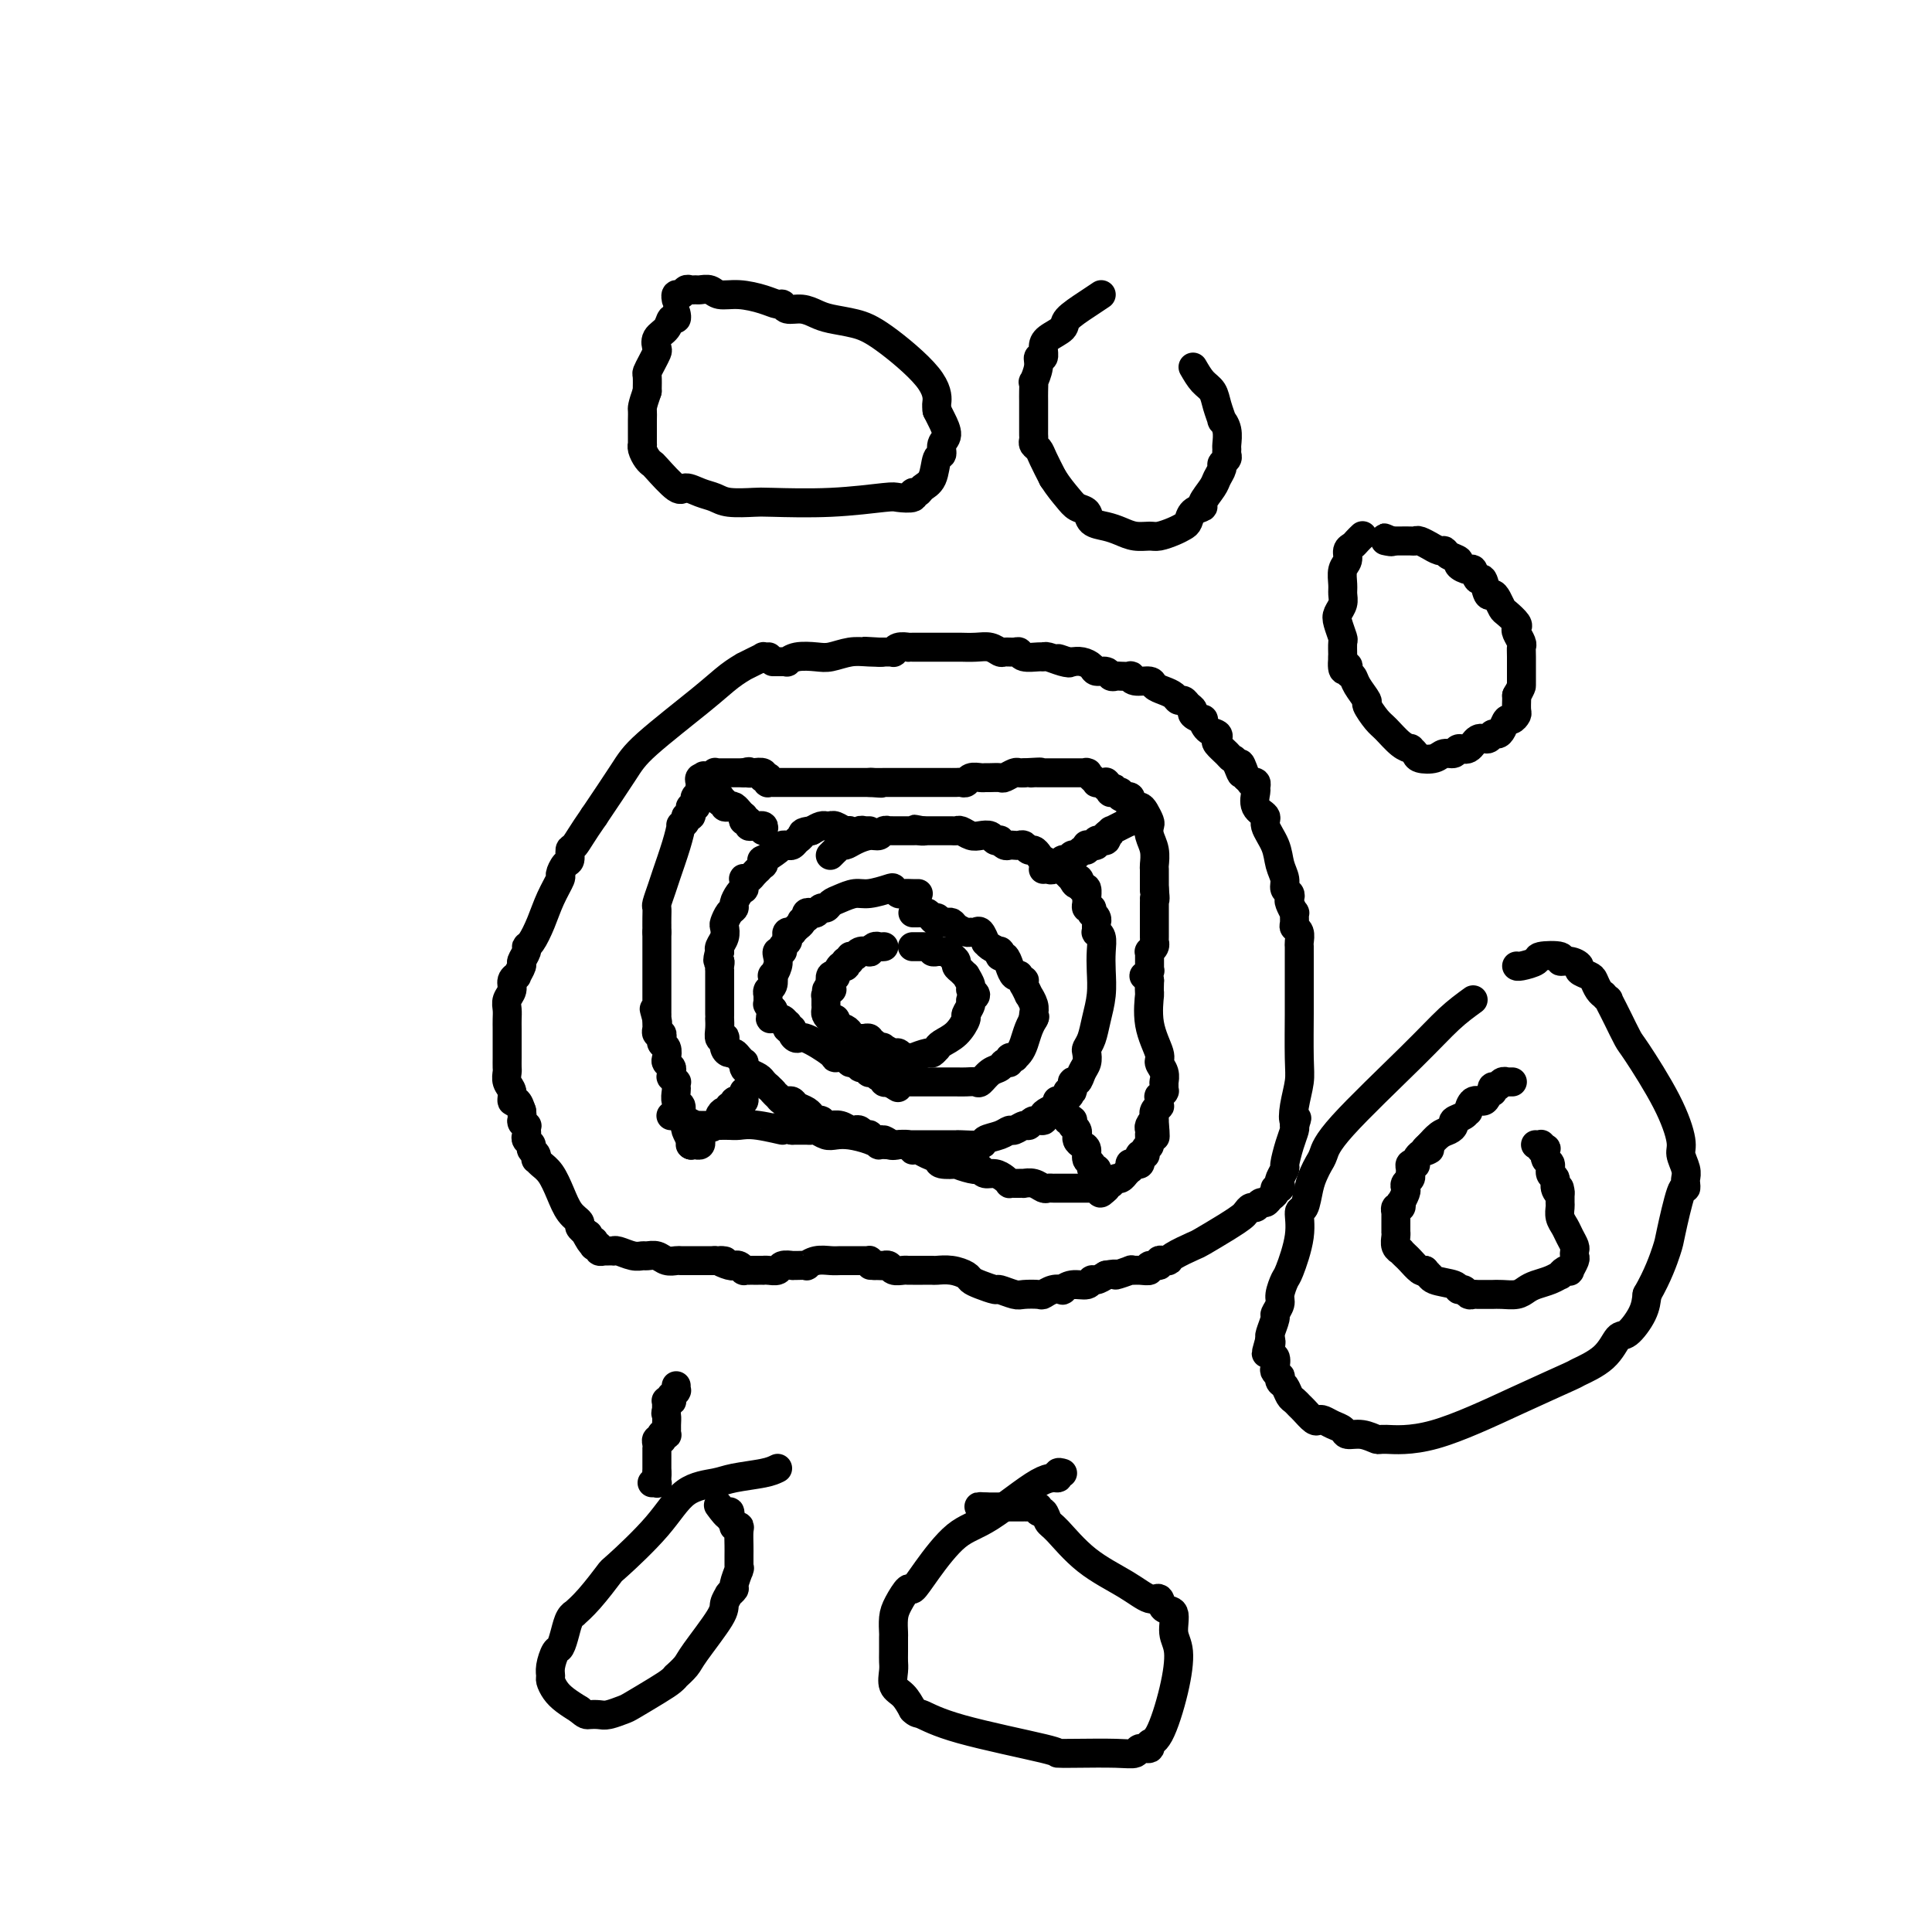 <svg viewBox='0 0 400 400' version='1.1' xmlns='http://www.w3.org/2000/svg' xmlns:xlink='http://www.w3.org/1999/xlink'><g fill='none' stroke='#000000' stroke-width='6' stroke-linecap='round' stroke-linejoin='round'><path d='M159,136c0.125,-0.006 0.250,-0.012 0,0c-0.250,0.012 -0.874,0.040 -1,0c-0.126,-0.040 0.245,-0.150 0,0c-0.245,0.150 -1.108,0.559 -2,1c-0.892,0.441 -1.814,0.915 -2,1c-0.186,0.085 0.364,-0.218 0,0c-0.364,0.218 -1.642,0.956 -3,2c-1.358,1.044 -2.797,2.393 -6,5c-3.203,2.607 -8.170,6.471 -11,9c-2.830,2.529 -3.523,3.723 -5,6c-1.477,2.277 -3.739,5.639 -6,9'/><path d='M123,169c-2.544,3.649 -3.404,5.272 -4,6c-0.596,0.728 -0.929,0.560 -1,1c-0.071,0.440 0.118,1.488 0,2c-0.118,0.512 -0.545,0.488 -1,1c-0.455,0.512 -0.937,1.559 -1,2c-0.063,0.441 0.294,0.275 0,1c-0.294,0.725 -1.241,2.340 -2,4c-0.759,1.660 -1.332,3.366 -2,5c-0.668,1.634 -1.432,3.196 -2,4c-0.568,0.804 -0.941,0.850 -1,1c-0.059,0.150 0.195,0.404 0,1c-0.195,0.596 -0.841,1.535 -1,2c-0.159,0.465 0.169,0.456 0,1c-0.169,0.544 -0.834,1.640 -1,2c-0.166,0.360 0.166,-0.017 0,0c-0.166,0.017 -0.829,0.427 -1,1c-0.171,0.573 0.150,1.308 0,2c-0.150,0.692 -0.772,1.340 -1,2c-0.228,0.660 -0.061,1.332 0,2c0.061,0.668 0.016,1.334 0,2c-0.016,0.666 -0.004,1.334 0,2c0.004,0.666 0.001,1.329 0,2c-0.001,0.671 -0.001,1.349 0,2c0.001,0.651 0.004,1.276 0,2c-0.004,0.724 -0.016,1.547 0,2c0.016,0.453 0.060,0.537 0,1c-0.060,0.463 -0.223,1.306 0,2c0.223,0.694 0.833,1.237 1,2c0.167,0.763 -0.109,1.744 0,2c0.109,0.256 0.603,-0.213 1,0c0.397,0.213 0.699,1.106 1,2'/><path d='M108,230c0.404,3.638 -0.088,2.232 0,2c0.088,-0.232 0.754,0.711 1,1c0.246,0.289 0.070,-0.077 0,0c-0.070,0.077 -0.034,0.598 0,1c0.034,0.402 0.065,0.685 0,1c-0.065,0.315 -0.228,0.663 0,1c0.228,0.337 0.845,0.664 1,1c0.155,0.336 -0.152,0.681 0,1c0.152,0.319 0.765,0.612 1,1c0.235,0.388 0.094,0.872 0,1c-0.094,0.128 -0.139,-0.100 0,0c0.139,0.100 0.462,0.527 1,1c0.538,0.473 1.292,0.991 2,2c0.708,1.009 1.370,2.509 2,4c0.630,1.491 1.226,2.974 2,4c0.774,1.026 1.724,1.595 2,2c0.276,0.405 -0.122,0.644 0,1c0.122,0.356 0.765,0.827 1,1c0.235,0.173 0.063,0.046 0,0c-0.063,-0.046 -0.017,-0.012 0,0c0.017,0.012 0.005,0.003 0,0c-0.005,-0.003 -0.001,-0.001 0,0c0.001,0.001 0.001,0.000 0,0'/><path d='M121,255c2.239,4.095 1.336,1.833 1,1c-0.336,-0.833 -0.104,-0.237 0,0c0.104,0.237 0.080,0.116 0,0c-0.080,-0.116 -0.218,-0.228 0,0c0.218,0.228 0.790,0.797 1,1c0.210,0.203 0.056,0.040 0,0c-0.056,-0.040 -0.016,0.042 0,0c0.016,-0.042 0.008,-0.208 0,0c-0.008,0.208 -0.017,0.792 0,1c0.017,0.208 0.061,0.042 0,0c-0.061,-0.042 -0.227,0.041 0,0c0.227,-0.041 0.848,-0.207 1,0c0.152,0.207 -0.166,0.788 0,1c0.166,0.212 0.815,0.057 1,0c0.185,-0.057 -0.093,-0.016 0,0c0.093,0.016 0.556,0.008 1,0c0.444,-0.008 0.868,-0.016 1,0c0.132,0.016 -0.029,0.057 0,0c0.029,-0.057 0.248,-0.212 1,0c0.752,0.212 2.035,0.793 3,1c0.965,0.207 1.610,0.041 2,0c0.390,-0.041 0.523,0.041 1,0c0.477,-0.041 1.297,-0.207 2,0c0.703,0.207 1.287,0.788 2,1c0.713,0.212 1.553,0.057 2,0c0.447,-0.057 0.500,-0.015 1,0c0.500,0.015 1.446,0.004 2,0c0.554,-0.004 0.715,-0.001 1,0c0.285,0.001 0.692,0.000 1,0c0.308,-0.000 0.517,-0.000 1,0c0.483,0.000 1.242,0.000 2,0'/><path d='M148,261c3.680,0.248 1.381,-0.131 1,0c-0.381,0.131 1.156,0.771 2,1c0.844,0.229 0.996,0.047 1,0c0.004,-0.047 -0.138,0.040 0,0c0.138,-0.040 0.558,-0.207 1,0c0.442,0.207 0.906,0.787 1,1c0.094,0.213 -0.181,0.057 0,0c0.181,-0.057 0.818,-0.015 1,0c0.182,0.015 -0.091,0.004 0,0c0.091,-0.004 0.546,-0.001 1,0c0.454,0.001 0.908,0.000 1,0c0.092,-0.000 -0.179,0.001 0,0c0.179,-0.001 0.806,-0.004 1,0c0.194,0.004 -0.045,0.015 0,0c0.045,-0.015 0.376,-0.057 1,0c0.624,0.057 1.542,0.211 2,0c0.458,-0.211 0.456,-0.789 1,-1c0.544,-0.211 1.633,-0.056 2,0c0.367,0.056 0.012,0.011 0,0c-0.012,-0.011 0.318,0.011 1,0c0.682,-0.011 1.716,-0.056 2,0c0.284,0.056 -0.181,0.211 0,0c0.181,-0.211 1.008,-0.789 2,-1c0.992,-0.211 2.149,-0.057 3,0c0.851,0.057 1.395,0.015 2,0c0.605,-0.015 1.272,-0.005 2,0c0.728,0.005 1.518,0.004 2,0c0.482,-0.004 0.655,-0.011 1,0c0.345,0.011 0.862,0.042 1,0c0.138,-0.042 -0.103,-0.155 0,0c0.103,0.155 0.552,0.577 1,1'/><path d='M181,262c5.117,0.155 1.409,0.042 0,0c-1.409,-0.042 -0.518,-0.012 0,0c0.518,0.012 0.663,0.007 1,0c0.337,-0.007 0.868,-0.016 1,0c0.132,0.016 -0.133,0.057 0,0c0.133,-0.057 0.665,-0.211 1,0c0.335,0.211 0.474,0.789 1,1c0.526,0.211 1.441,0.057 2,0c0.559,-0.057 0.764,-0.015 1,0c0.236,0.015 0.502,0.003 1,0c0.498,-0.003 1.226,0.002 2,0c0.774,-0.002 1.593,-0.012 2,0c0.407,0.012 0.401,0.044 1,0c0.599,-0.044 1.804,-0.165 3,0c1.196,0.165 2.384,0.618 3,1c0.616,0.382 0.658,0.695 1,1c0.342,0.305 0.982,0.604 2,1c1.018,0.396 2.413,0.891 3,1c0.587,0.109 0.366,-0.166 1,0c0.634,0.166 2.123,0.773 3,1c0.877,0.227 1.143,0.075 2,0c0.857,-0.075 2.305,-0.071 3,0c0.695,0.071 0.636,0.211 1,0c0.364,-0.211 1.152,-0.774 2,-1c0.848,-0.226 1.757,-0.117 2,0c0.243,0.117 -0.181,0.242 0,0c0.181,-0.242 0.969,-0.852 2,-1c1.031,-0.148 2.307,0.167 3,0c0.693,-0.167 0.802,-0.814 1,-1c0.198,-0.186 0.485,0.090 1,0c0.515,-0.090 1.257,-0.545 2,-1'/><path d='M229,264c3.204,-0.558 1.714,0.048 2,0c0.286,-0.048 2.348,-0.749 3,-1c0.652,-0.251 -0.105,-0.052 0,0c0.105,0.052 1.071,-0.042 2,0c0.929,0.042 1.821,0.221 2,0c0.179,-0.221 -0.355,-0.843 0,-1c0.355,-0.157 1.598,0.152 2,0c0.402,-0.152 -0.036,-0.766 0,-1c0.036,-0.234 0.545,-0.088 1,0c0.455,0.088 0.856,0.119 1,0c0.144,-0.119 0.031,-0.389 1,-1c0.969,-0.611 3.019,-1.564 4,-2c0.981,-0.436 0.893,-0.356 2,-1c1.107,-0.644 3.410,-2.014 5,-3c1.590,-0.986 2.467,-1.589 3,-2c0.533,-0.411 0.720,-0.631 1,-1c0.280,-0.369 0.652,-0.886 1,-1c0.348,-0.114 0.672,0.177 1,0c0.328,-0.177 0.661,-0.822 1,-1c0.339,-0.178 0.683,0.111 1,0c0.317,-0.111 0.607,-0.621 1,-1c0.393,-0.379 0.889,-0.625 1,-1c0.111,-0.375 -0.162,-0.878 0,-1c0.162,-0.122 0.761,0.139 1,0c0.239,-0.139 0.119,-0.676 0,-1c-0.119,-0.324 -0.239,-0.433 0,-1c0.239,-0.567 0.835,-1.591 1,-2c0.165,-0.409 -0.100,-0.202 0,-1c0.100,-0.798 0.565,-2.599 1,-4c0.435,-1.401 0.838,-2.400 1,-3c0.162,-0.600 0.081,-0.800 0,-1'/><path d='M268,233c0.944,-2.589 0.306,-1.062 0,-1c-0.306,0.062 -0.278,-1.342 0,-3c0.278,-1.658 0.807,-3.570 1,-5c0.193,-1.430 0.052,-2.379 0,-5c-0.052,-2.621 -0.014,-6.916 0,-9c0.014,-2.084 0.003,-1.958 0,-3c-0.003,-1.042 0.000,-3.253 0,-5c-0.000,-1.747 -0.004,-3.032 0,-4c0.004,-0.968 0.015,-1.620 0,-2c-0.015,-0.380 -0.057,-0.488 0,-1c0.057,-0.512 0.212,-1.428 0,-2c-0.212,-0.572 -0.793,-0.801 -1,-1c-0.207,-0.199 -0.042,-0.368 0,-1c0.042,-0.632 -0.040,-1.728 0,-2c0.040,-0.272 0.203,0.279 0,0c-0.203,-0.279 -0.771,-1.386 -1,-2c-0.229,-0.614 -0.117,-0.733 0,-1c0.117,-0.267 0.240,-0.682 0,-1c-0.240,-0.318 -0.843,-0.540 -1,-1c-0.157,-0.460 0.132,-1.159 0,-2c-0.132,-0.841 -0.684,-1.824 -1,-3c-0.316,-1.176 -0.396,-2.546 -1,-4c-0.604,-1.454 -1.731,-2.991 -2,-4c-0.269,-1.009 0.321,-1.489 0,-2c-0.321,-0.511 -1.554,-1.051 -2,-2c-0.446,-0.949 -0.105,-2.306 0,-3c0.105,-0.694 -0.027,-0.725 0,-1c0.027,-0.275 0.213,-0.795 0,-1c-0.213,-0.205 -0.827,-0.094 -1,0c-0.173,0.094 0.093,0.170 0,0c-0.093,-0.170 -0.547,-0.585 -1,-1'/><path d='M258,161c-1.882,-5.379 -1.086,-1.826 -1,-1c0.086,0.826 -0.538,-1.074 -1,-2c-0.462,-0.926 -0.763,-0.878 -1,-1c-0.237,-0.122 -0.410,-0.412 -1,-1c-0.590,-0.588 -1.598,-1.472 -2,-2c-0.402,-0.528 -0.197,-0.701 0,-1c0.197,-0.299 0.385,-0.724 0,-1c-0.385,-0.276 -1.342,-0.403 -2,-1c-0.658,-0.597 -1.016,-1.665 -1,-2c0.016,-0.335 0.408,0.064 0,0c-0.408,-0.064 -1.615,-0.591 -2,-1c-0.385,-0.409 0.052,-0.701 0,-1c-0.052,-0.299 -0.594,-0.605 -1,-1c-0.406,-0.395 -0.676,-0.879 -1,-1c-0.324,-0.121 -0.701,0.121 -1,0c-0.299,-0.121 -0.521,-0.606 -1,-1c-0.479,-0.394 -1.215,-0.698 -2,-1c-0.785,-0.302 -1.620,-0.603 -2,-1c-0.380,-0.397 -0.305,-0.891 -1,-1c-0.695,-0.109 -2.161,0.167 -3,0c-0.839,-0.167 -1.051,-0.776 -1,-1c0.051,-0.224 0.366,-0.064 0,0c-0.366,0.064 -1.411,0.032 -2,0c-0.589,-0.032 -0.720,-0.064 -1,0c-0.280,0.064 -0.708,0.224 -1,0c-0.292,-0.224 -0.449,-0.830 -1,-1c-0.551,-0.170 -1.496,0.098 -2,0c-0.504,-0.098 -0.568,-0.562 -1,-1c-0.432,-0.438 -1.232,-0.849 -2,-1c-0.768,-0.151 -1.505,-0.043 -2,0c-0.495,0.043 -0.747,0.022 -1,0'/><path d='M221,137c-3.697,-1.254 -0.939,-0.389 0,0c0.939,0.389 0.059,0.301 -1,0c-1.059,-0.301 -2.297,-0.817 -3,-1c-0.703,-0.183 -0.870,-0.035 -1,0c-0.130,0.035 -0.224,-0.043 -1,0c-0.776,0.043 -2.235,0.209 -3,0c-0.765,-0.209 -0.837,-0.792 -1,-1c-0.163,-0.208 -0.416,-0.042 -1,0c-0.584,0.042 -1.498,-0.041 -2,0c-0.502,0.041 -0.590,0.207 -1,0c-0.410,-0.207 -1.140,-0.788 -2,-1c-0.860,-0.212 -1.850,-0.057 -3,0c-1.150,0.057 -2.458,0.015 -3,0c-0.542,-0.015 -0.316,-0.004 -1,0c-0.684,0.004 -2.277,0.001 -3,0c-0.723,-0.001 -0.576,-0.000 -1,0c-0.424,0.000 -1.420,0.000 -2,0c-0.580,-0.000 -0.744,-0.000 -1,0c-0.256,0.000 -0.603,0.000 -1,0c-0.397,-0.000 -0.843,-0.000 -1,0c-0.157,0.000 -0.026,0.000 0,0c0.026,-0.000 -0.052,-0.001 0,0c0.052,0.001 0.234,0.004 0,0c-0.234,-0.004 -0.885,-0.015 -1,0c-0.115,0.015 0.306,0.057 0,0c-0.306,-0.057 -1.339,-0.211 -2,0c-0.661,0.211 -0.951,0.789 -1,1c-0.049,0.211 0.141,0.057 0,0c-0.141,-0.057 -0.615,-0.015 -1,0c-0.385,0.015 -0.681,0.004 -1,0c-0.319,-0.004 -0.659,-0.002 -1,0'/><path d='M182,135c-5.962,-0.314 -1.367,-0.098 0,0c1.367,0.098 -0.494,0.078 -2,0c-1.506,-0.078 -2.656,-0.213 -4,0c-1.344,0.213 -2.881,0.775 -4,1c-1.119,0.225 -1.819,0.113 -3,0c-1.181,-0.113 -2.842,-0.226 -4,0c-1.158,0.226 -1.813,0.793 -2,1c-0.187,0.207 0.095,0.056 0,0c-0.095,-0.056 -0.565,-0.015 -1,0c-0.435,0.015 -0.835,0.004 -1,0c-0.165,-0.004 -0.096,-0.001 0,0c0.096,0.001 0.218,0.000 0,0c-0.218,-0.000 -0.777,-0.000 -1,0c-0.223,0.000 -0.112,0.000 0,0'/><path d='M180,172c-0.422,0.000 -0.844,0.000 -1,0c-0.156,-0.000 -0.045,-0.001 0,0c0.045,0.001 0.026,0.004 0,0c-0.026,-0.004 -0.059,-0.015 0,0c0.059,0.015 0.209,0.058 0,0c-0.209,-0.058 -0.777,-0.216 -1,0c-0.223,0.216 -0.100,0.805 0,1c0.100,0.195 0.178,-0.004 0,0c-0.178,0.004 -0.612,0.211 -1,0c-0.388,-0.211 -0.730,-0.841 -1,-1c-0.270,-0.159 -0.469,0.154 -1,0c-0.531,-0.154 -1.396,-0.773 -2,-1c-0.604,-0.227 -0.949,-0.062 -1,0c-0.051,0.062 0.191,0.019 0,0c-0.191,-0.019 -0.814,-0.015 -1,0c-0.186,0.015 0.065,0.043 0,0c-0.065,-0.043 -0.447,-0.155 -1,0c-0.553,0.155 -1.276,0.578 -2,1'/><path d='M168,172c-2.262,0.182 -1.916,0.637 -2,1c-0.084,0.363 -0.598,0.635 -1,1c-0.402,0.365 -0.694,0.824 -1,1c-0.306,0.176 -0.628,0.071 -1,0c-0.372,-0.071 -0.793,-0.106 -1,0c-0.207,0.106 -0.198,0.353 -1,1c-0.802,0.647 -2.415,1.694 -3,2c-0.585,0.306 -0.142,-0.129 0,0c0.142,0.129 -0.018,0.822 0,1c0.018,0.178 0.212,-0.159 0,0c-0.212,0.159 -0.831,0.813 -1,1c-0.169,0.187 0.112,-0.095 0,0c-0.112,0.095 -0.619,0.565 -1,1c-0.381,0.435 -0.638,0.833 -1,1c-0.362,0.167 -0.829,0.101 -1,0c-0.171,-0.101 -0.045,-0.238 0,0c0.045,0.238 0.009,0.850 0,1c-0.009,0.150 0.008,-0.163 0,0c-0.008,0.163 -0.040,0.804 0,1c0.040,0.196 0.151,-0.051 0,0c-0.151,0.051 -0.566,0.399 -1,1c-0.434,0.601 -0.887,1.456 -1,2c-0.113,0.544 0.114,0.779 0,1c-0.114,0.221 -0.570,0.430 -1,1c-0.430,0.570 -0.833,1.501 -1,2c-0.167,0.499 -0.097,0.564 0,1c0.097,0.436 0.222,1.241 0,2c-0.222,0.759 -0.792,1.471 -1,2c-0.208,0.529 -0.056,0.873 0,1c0.056,0.127 0.016,0.036 0,0c-0.016,-0.036 -0.008,-0.018 0,0'/><path d='M149,197c-0.774,2.576 -0.207,2.014 0,2c0.207,-0.014 0.056,0.518 0,1c-0.056,0.482 -0.015,0.914 0,1c0.015,0.086 0.004,-0.174 0,0c-0.004,0.174 -0.001,0.782 0,1c0.001,0.218 0.000,0.046 0,0c-0.000,-0.046 -0.000,0.033 0,0c0.000,-0.033 0.000,-0.177 0,0c-0.000,0.177 -0.000,0.676 0,1c0.000,0.324 -0.000,0.471 0,1c0.000,0.529 0.000,1.438 0,2c-0.000,0.562 -0.000,0.776 0,1c0.000,0.224 0.000,0.458 0,1c-0.000,0.542 -0.001,1.392 0,2c0.001,0.608 0.004,0.972 0,1c-0.004,0.028 -0.015,-0.281 0,0c0.015,0.281 0.056,1.154 0,2c-0.056,0.846 -0.208,1.667 0,2c0.208,0.333 0.777,0.180 1,0c0.223,-0.180 0.101,-0.385 0,0c-0.101,0.385 -0.181,1.361 0,2c0.181,0.639 0.623,0.941 1,1c0.377,0.059 0.689,-0.125 1,0c0.311,0.125 0.621,0.558 1,1c0.379,0.442 0.826,0.892 1,1c0.174,0.108 0.074,-0.126 0,0c-0.074,0.126 -0.122,0.611 0,1c0.122,0.389 0.414,0.682 1,1c0.586,0.318 1.465,0.663 2,1c0.535,0.337 0.724,0.668 1,1c0.276,0.332 0.638,0.666 1,1'/><path d='M159,225c1.555,1.399 0.941,0.897 1,1c0.059,0.103 0.789,0.811 1,1c0.211,0.189 -0.099,-0.143 0,0c0.099,0.143 0.607,0.759 1,1c0.393,0.241 0.669,0.107 1,0c0.331,-0.107 0.715,-0.187 1,0c0.285,0.187 0.472,0.642 1,1c0.528,0.358 1.399,0.618 2,1c0.601,0.382 0.932,0.887 1,1c0.068,0.113 -0.126,-0.167 0,0c0.126,0.167 0.573,0.781 1,1c0.427,0.219 0.833,0.045 1,0c0.167,-0.045 0.096,0.041 0,0c-0.096,-0.041 -0.218,-0.207 0,0c0.218,0.207 0.777,0.787 1,1c0.223,0.213 0.111,0.057 0,0c-0.111,-0.057 -0.220,-0.016 0,0c0.220,0.016 0.770,0.008 1,0c0.230,-0.008 0.142,-0.016 0,0c-0.142,0.016 -0.337,0.056 0,0c0.337,-0.056 1.205,-0.207 2,0c0.795,0.207 1.518,0.773 2,1c0.482,0.227 0.722,0.114 1,0c0.278,-0.114 0.595,-0.228 1,0c0.405,0.228 0.897,0.797 1,1c0.103,0.203 -0.183,0.040 0,0c0.183,-0.040 0.836,0.042 1,0c0.164,-0.042 -0.162,-0.207 0,0c0.162,0.207 0.813,0.787 1,1c0.187,0.213 -0.089,0.061 0,0c0.089,-0.061 0.545,-0.030 1,0'/><path d='M182,236c3.753,1.641 1.635,0.244 1,0c-0.635,-0.244 0.211,0.667 1,1c0.789,0.333 1.520,0.089 2,0c0.480,-0.089 0.709,-0.024 1,0c0.291,0.024 0.645,0.006 1,0c0.355,-0.006 0.711,-0.002 1,0c0.289,0.002 0.510,0.000 1,0c0.490,-0.000 1.249,-0.000 2,0c0.751,0.000 1.493,-0.000 2,0c0.507,0.000 0.777,0.001 1,0c0.223,-0.001 0.397,-0.003 1,0c0.603,0.003 1.635,0.012 2,0c0.365,-0.012 0.063,-0.046 1,0c0.937,0.046 3.115,0.171 4,0c0.885,-0.171 0.478,-0.638 1,-1c0.522,-0.362 1.971,-0.618 3,-1c1.029,-0.382 1.636,-0.891 2,-1c0.364,-0.109 0.483,0.182 1,0c0.517,-0.182 1.430,-0.836 2,-1c0.570,-0.164 0.795,0.164 1,0c0.205,-0.164 0.388,-0.818 1,-1c0.612,-0.182 1.651,0.110 2,0c0.349,-0.110 0.006,-0.622 0,-1c-0.006,-0.378 0.324,-0.623 1,-1c0.676,-0.377 1.698,-0.886 2,-1c0.302,-0.114 -0.115,0.165 0,0c0.115,-0.165 0.763,-0.776 1,-1c0.237,-0.224 0.064,-0.060 0,0c-0.064,0.060 -0.017,0.016 0,0c0.017,-0.016 0.005,-0.005 0,0c-0.005,0.005 -0.002,0.002 0,0'/><path d='M220,228c2.792,-1.880 1.273,-2.079 1,-2c-0.273,0.079 0.701,0.436 1,0c0.299,-0.436 -0.077,-1.665 0,-2c0.077,-0.335 0.608,0.223 1,0c0.392,-0.223 0.644,-1.227 1,-2c0.356,-0.773 0.816,-1.314 1,-2c0.184,-0.686 0.091,-1.515 0,-2c-0.091,-0.485 -0.182,-0.625 0,-1c0.182,-0.375 0.637,-0.985 1,-2c0.363,-1.015 0.634,-2.436 1,-4c0.366,-1.564 0.826,-3.271 1,-5c0.174,-1.729 0.061,-3.482 0,-5c-0.061,-1.518 -0.069,-2.803 0,-4c0.069,-1.197 0.215,-2.307 0,-3c-0.215,-0.693 -0.790,-0.969 -1,-1c-0.210,-0.031 -0.056,0.184 0,0c0.056,-0.184 0.015,-0.767 0,-1c-0.015,-0.233 -0.003,-0.118 0,0c0.003,0.118 -0.003,0.238 0,0c0.003,-0.238 0.015,-0.835 0,-1c-0.015,-0.165 -0.057,0.100 0,0c0.057,-0.100 0.212,-0.567 0,-1c-0.212,-0.433 -0.793,-0.833 -1,-1c-0.207,-0.167 -0.041,-0.101 0,0c0.041,0.101 -0.042,0.235 0,0c0.042,-0.235 0.208,-0.841 0,-1c-0.208,-0.159 -0.791,0.129 -1,0c-0.209,-0.129 -0.046,-0.674 0,-1c0.046,-0.326 -0.026,-0.434 0,-1c0.026,-0.566 0.150,-1.590 0,-2c-0.150,-0.410 -0.575,-0.205 -1,0'/><path d='M224,184c-0.780,-3.565 -0.730,-1.476 -1,-1c-0.270,0.476 -0.858,-0.660 -1,-1c-0.142,-0.340 0.164,0.115 0,0c-0.164,-0.115 -0.799,-0.801 -1,-1c-0.201,-0.199 0.030,0.087 0,0c-0.030,-0.087 -0.323,-0.548 -1,-1c-0.677,-0.452 -1.740,-0.896 -2,-1c-0.260,-0.104 0.281,0.131 0,0c-0.281,-0.131 -1.385,-0.627 -2,-1c-0.615,-0.373 -0.742,-0.622 -1,-1c-0.258,-0.378 -0.646,-0.886 -1,-1c-0.354,-0.114 -0.672,0.165 -1,0c-0.328,-0.165 -0.665,-0.775 -1,-1c-0.335,-0.225 -0.668,-0.064 -1,0c-0.332,0.064 -0.662,0.031 -1,0c-0.338,-0.031 -0.682,-0.060 -1,0c-0.318,0.060 -0.609,0.208 -1,0c-0.391,-0.208 -0.881,-0.774 -1,-1c-0.119,-0.226 0.134,-0.112 0,0c-0.134,0.112 -0.655,0.222 -1,0c-0.345,-0.222 -0.512,-0.778 -1,-1c-0.488,-0.222 -1.295,-0.112 -2,0c-0.705,0.112 -1.306,0.226 -2,0c-0.694,-0.226 -1.481,-0.793 -2,-1c-0.519,-0.207 -0.770,-0.056 -1,0c-0.230,0.056 -0.438,0.015 -1,0c-0.562,-0.015 -1.476,-0.004 -2,0c-0.524,0.004 -0.656,0.001 -1,0c-0.344,-0.001 -0.900,-0.000 -1,0c-0.100,0.000 0.257,0.000 0,0c-0.257,-0.000 -1.129,-0.000 -2,0'/><path d='M191,172c-3.493,-0.619 -0.726,-0.166 0,0c0.726,0.166 -0.589,0.044 -1,0c-0.411,-0.044 0.084,-0.012 0,0c-0.084,0.012 -0.745,0.003 -1,0c-0.255,-0.003 -0.105,-0.001 0,0c0.105,0.001 0.164,0.000 0,0c-0.164,-0.000 -0.551,-0.000 -1,0c-0.449,0.000 -0.962,-0.000 -1,0c-0.038,0.000 0.397,0.000 0,0c-0.397,-0.000 -1.626,-0.001 -2,0c-0.374,0.001 0.108,0.004 0,0c-0.108,-0.004 -0.804,-0.016 -1,0c-0.196,0.016 0.110,0.060 0,0c-0.110,-0.060 -0.635,-0.222 -1,0c-0.365,0.222 -0.570,0.829 -1,1c-0.430,0.171 -1.086,-0.094 -2,0c-0.914,0.094 -2.086,0.546 -3,1c-0.914,0.454 -1.569,0.910 -2,1c-0.431,0.090 -0.637,-0.186 -1,0c-0.363,0.186 -0.882,0.834 -1,1c-0.118,0.166 0.164,-0.152 0,0c-0.164,0.152 -0.776,0.773 -1,1c-0.224,0.227 -0.060,0.061 0,0c0.060,-0.061 0.017,-0.017 0,0c-0.017,0.017 -0.009,0.009 0,0'/><path d='M158,172c0.119,-0.422 0.238,-0.844 0,-1c-0.238,-0.156 -0.833,-0.046 -1,0c-0.167,0.046 0.095,0.027 0,0c-0.095,-0.027 -0.548,-0.062 -1,0c-0.452,0.062 -0.905,0.223 -1,0c-0.095,-0.223 0.167,-0.829 0,-1c-0.167,-0.171 -0.762,0.094 -1,0c-0.238,-0.094 -0.119,-0.547 0,-1'/><path d='M154,169c-0.858,-0.707 -1.005,-0.973 -1,-1c0.005,-0.027 0.160,0.185 0,0c-0.160,-0.185 -0.635,-0.766 -1,-1c-0.365,-0.234 -0.620,-0.119 -1,0c-0.380,0.119 -0.886,0.242 -1,0c-0.114,-0.242 0.165,-0.849 0,-1c-0.165,-0.151 -0.775,0.156 -1,0c-0.225,-0.156 -0.064,-0.774 0,-1c0.064,-0.226 0.032,-0.061 0,0c-0.032,0.061 -0.065,0.017 0,0c0.065,-0.017 0.228,-0.008 0,0c-0.228,0.008 -0.846,0.016 -1,0c-0.154,-0.016 0.156,-0.056 0,0c-0.156,0.056 -0.777,0.207 -1,0c-0.223,-0.207 -0.050,-0.774 0,-1c0.050,-0.226 -0.025,-0.112 0,0c0.025,0.112 0.150,0.222 0,0c-0.150,-0.222 -0.576,-0.778 -1,-1c-0.424,-0.222 -0.846,-0.112 -1,0c-0.154,0.112 -0.041,0.226 0,0c0.041,-0.226 0.011,-0.793 0,-1c-0.011,-0.207 -0.003,-0.056 0,0c0.003,0.056 0.001,0.015 0,0c-0.001,-0.015 -0.000,-0.004 0,0c0.000,0.004 0.000,0.001 0,0c-0.000,-0.001 -0.000,-0.000 0,0c0.000,0.000 0.000,0.000 0,0'/><path d='M216,180c0.331,-0.033 0.662,-0.065 1,0c0.338,0.065 0.682,0.229 1,0c0.318,-0.229 0.610,-0.850 1,-1c0.390,-0.150 0.878,0.171 1,0c0.122,-0.171 -0.122,-0.835 0,-1c0.122,-0.165 0.611,0.167 1,0c0.389,-0.167 0.679,-0.833 1,-1c0.321,-0.167 0.675,0.166 1,0c0.325,-0.166 0.622,-0.829 1,-1c0.378,-0.171 0.837,0.150 1,0c0.163,-0.150 0.028,-0.773 0,-1c-0.028,-0.227 0.049,-0.060 0,0c-0.049,0.060 -0.224,0.012 0,0c0.224,-0.012 0.849,0.011 1,0c0.151,-0.011 -0.171,-0.056 0,0c0.171,0.056 0.834,0.212 1,0c0.166,-0.212 -0.166,-0.793 0,-1c0.166,-0.207 0.829,-0.041 1,0c0.171,0.041 -0.150,-0.041 0,0c0.150,0.041 0.772,0.207 1,0c0.228,-0.207 0.061,-0.786 0,-1c-0.061,-0.214 -0.018,-0.061 0,0c0.018,0.061 0.009,0.031 0,0'/><path d='M229,173c1.944,-1.019 0.304,-0.067 0,0c-0.304,0.067 0.728,-0.753 1,-1c0.272,-0.247 -0.214,0.078 0,0c0.214,-0.078 1.129,-0.561 2,-1c0.871,-0.439 1.697,-0.836 2,-1c0.303,-0.164 0.081,-0.097 0,0c-0.081,0.097 -0.022,0.222 0,0c0.022,-0.222 0.006,-0.791 0,-1c-0.006,-0.209 -0.002,-0.056 0,0c0.002,0.056 0.000,0.016 0,0c-0.000,-0.016 -0.000,-0.008 0,0'/><path d='M219,228c-0.114,-0.119 -0.228,-0.238 0,0c0.228,0.238 0.797,0.833 1,1c0.203,0.167 0.039,-0.095 0,0c-0.039,0.095 0.046,0.548 0,1c-0.046,0.452 -0.223,0.905 0,1c0.223,0.095 0.844,-0.167 1,0c0.156,0.167 -0.154,0.763 0,1c0.154,0.237 0.774,0.116 1,0c0.226,-0.116 0.060,-0.228 0,0c-0.060,0.228 -0.012,0.796 0,1c0.012,0.204 -0.011,0.045 0,0c0.011,-0.045 0.056,0.026 0,0c-0.056,-0.026 -0.212,-0.148 0,0c0.212,0.148 0.791,0.565 1,1c0.209,0.435 0.046,0.889 0,1c-0.046,0.111 0.025,-0.121 0,0c-0.025,0.121 -0.146,0.595 0,1c0.146,0.405 0.560,0.739 1,1c0.440,0.261 0.906,0.447 1,1c0.094,0.553 -0.185,1.471 0,2c0.185,0.529 0.833,0.667 1,1c0.167,0.333 -0.147,0.859 0,1c0.147,0.141 0.756,-0.103 1,0c0.244,0.103 0.122,0.551 0,1'/><path d='M227,243c1.233,2.316 0.316,0.607 0,0c-0.316,-0.607 -0.032,-0.110 0,0c0.032,0.110 -0.188,-0.167 0,0c0.188,0.167 0.782,0.777 1,1c0.218,0.223 0.058,0.060 0,0c-0.058,-0.060 -0.016,-0.016 0,0c0.016,0.016 0.004,0.005 0,0c-0.004,-0.005 -0.002,-0.002 0,0'/><path d='M154,226c-0.002,0.415 -0.003,0.829 0,1c0.003,0.171 0.011,0.097 0,0c-0.011,-0.097 -0.040,-0.218 0,0c0.040,0.218 0.150,0.775 0,1c-0.150,0.225 -0.561,0.117 -1,0c-0.439,-0.117 -0.905,-0.242 -1,0c-0.095,0.242 0.181,0.853 0,1c-0.181,0.147 -0.818,-0.168 -1,0c-0.182,0.168 0.091,0.819 0,1c-0.091,0.181 -0.546,-0.109 -1,0c-0.454,0.109 -0.906,0.618 -1,1c-0.094,0.382 0.171,0.639 0,1c-0.171,0.361 -0.777,0.828 -1,1c-0.223,0.172 -0.064,0.049 0,0c0.064,-0.049 0.032,-0.025 0,0'/><path d='M148,233c-1.090,1.018 -0.814,0.061 -1,0c-0.186,-0.061 -0.834,0.772 -1,1c-0.166,0.228 0.152,-0.150 0,0c-0.152,0.150 -0.772,0.829 -1,1c-0.228,0.171 -0.065,-0.164 0,0c0.065,0.164 0.031,0.829 0,1c-0.031,0.171 -0.060,-0.150 0,0c0.060,0.150 0.208,0.772 0,1c-0.208,0.228 -0.774,0.061 -1,0c-0.226,-0.061 -0.113,-0.016 0,0c0.113,0.016 0.226,0.004 0,0c-0.226,-0.004 -0.792,-0.001 -1,0c-0.208,0.001 -0.060,0.000 0,0c0.060,-0.000 0.030,-0.000 0,0'/><path d='M143,237c0.000,0.000 0.100,0.100 0.1,0.1'/><path d='M143.1,237.1c-0.024,-0.263 -0.132,-0.971 -0.1,-1.1c0.032,-0.129 0.206,0.320 0,0c-0.206,-0.320 -0.791,-1.408 -1,-2c-0.209,-0.592 -0.041,-0.687 0,-1c0.041,-0.313 -0.045,-0.842 0,-1c0.045,-0.158 0.222,0.056 0,0c-0.222,-0.056 -0.844,-0.382 -1,-1c-0.156,-0.618 0.154,-1.529 0,-2c-0.154,-0.471 -0.772,-0.503 -1,-1c-0.228,-0.497 -0.065,-1.458 0,-2c0.065,-0.542 0.032,-0.666 0,-1c-0.032,-0.334 -0.061,-0.877 0,-1c0.061,-0.123 0.214,0.174 0,0c-0.214,-0.174 -0.793,-0.821 -1,-1c-0.207,-0.179 -0.042,0.108 0,0c0.042,-0.108 -0.040,-0.610 0,-1c0.040,-0.390 0.203,-0.667 0,-1c-0.203,-0.333 -0.772,-0.720 -1,-1c-0.228,-0.280 -0.114,-0.452 0,-1c0.114,-0.548 0.228,-1.471 0,-2c-0.228,-0.529 -0.797,-0.662 -1,-1c-0.203,-0.338 -0.040,-0.879 0,-1c0.040,-0.121 -0.042,0.179 0,0c0.042,-0.179 0.207,-0.835 0,-1c-0.207,-0.165 -0.788,0.162 -1,0c-0.212,-0.162 -0.057,-0.814 0,-1c0.057,-0.186 0.015,0.094 0,0c-0.015,-0.094 -0.004,-0.561 0,-1c0.004,-0.439 0.001,-0.849 0,-1c-0.001,-0.151 -0.000,-0.043 0,0c0.000,0.043 0.000,0.022 0,0'/><path d='M136,211c-1.098,-4.055 -0.294,-1.142 0,0c0.294,1.142 0.079,0.514 0,0c-0.079,-0.514 -0.021,-0.912 0,-1c0.021,-0.088 0.006,0.135 0,0c-0.006,-0.135 -0.002,-0.628 0,-1c0.002,-0.372 0.000,-0.621 0,-1c-0.000,-0.379 -0.000,-0.886 0,-1c0.000,-0.114 0.000,0.166 0,0c-0.000,-0.166 -0.000,-0.779 0,-1c0.000,-0.221 0.000,-0.049 0,0c-0.000,0.049 -0.000,-0.023 0,0c0.000,0.023 0.000,0.142 0,0c-0.000,-0.142 -0.000,-0.546 0,-1c0.000,-0.454 0.000,-0.959 0,-1c-0.000,-0.041 -0.000,0.381 0,0c0.000,-0.381 0.000,-1.565 0,-2c-0.000,-0.435 -0.000,-0.119 0,0c0.000,0.119 0.000,0.042 0,0c-0.000,-0.042 -0.000,-0.049 0,0c0.000,0.049 0.000,0.154 0,0c-0.000,-0.154 -0.000,-0.566 0,-1c0.000,-0.434 0.000,-0.891 0,-1c-0.000,-0.109 -0.000,0.129 0,0c0.000,-0.129 0.000,-0.626 0,-1c-0.000,-0.374 -0.000,-0.625 0,-1c0.000,-0.375 0.000,-0.874 0,-1c0.000,-0.126 -0.000,0.121 0,0c0.000,-0.121 0.000,-0.610 0,-1c0.000,-0.390 -0.000,-0.682 0,-1c0.000,-0.318 0.000,-0.662 0,-1c0.000,-0.338 0.000,-0.669 0,-1'/><path d='M136,193c0.001,-2.921 0.003,-1.223 0,-1c-0.003,0.223 -0.013,-1.029 0,-2c0.013,-0.971 0.048,-1.662 0,-2c-0.048,-0.338 -0.181,-0.323 0,-1c0.181,-0.677 0.674,-2.048 1,-3c0.326,-0.952 0.484,-1.487 1,-3c0.516,-1.513 1.391,-4.003 2,-6c0.609,-1.997 0.951,-3.501 1,-4c0.049,-0.499 -0.197,0.007 0,0c0.197,-0.007 0.836,-0.528 1,-1c0.164,-0.472 -0.149,-0.897 0,-1c0.149,-0.103 0.758,0.116 1,0c0.242,-0.116 0.117,-0.566 0,-1c-0.117,-0.434 -0.228,-0.852 0,-1c0.228,-0.148 0.793,-0.025 1,0c0.207,0.025 0.055,-0.046 0,0c-0.055,0.046 -0.015,0.209 0,0c0.015,-0.209 0.004,-0.792 0,-1c-0.004,-0.208 -0.001,-0.042 0,0c0.001,0.042 0.001,-0.042 0,0c-0.001,0.042 -0.001,0.208 0,0c0.001,-0.208 0.004,-0.792 0,-1c-0.004,-0.208 -0.015,-0.042 0,0c0.015,0.042 0.057,-0.040 0,0c-0.057,0.040 -0.211,0.203 0,0c0.211,-0.203 0.789,-0.773 1,-1c0.211,-0.227 0.057,-0.112 0,0c-0.057,0.112 -0.015,0.223 0,0c0.015,-0.223 0.004,-0.778 0,-1c-0.004,-0.222 -0.002,-0.111 0,0'/><path d='M145,163c1.392,-4.657 0.373,-1.300 0,0c-0.373,1.300 -0.100,0.545 0,0c0.100,-0.545 0.027,-0.878 0,-1c-0.027,-0.122 -0.007,-0.033 0,0c0.007,0.033 0.002,0.008 0,0c-0.002,-0.008 -0.000,-0.001 0,0c0.000,0.001 -0.002,-0.004 0,0c0.002,0.004 0.007,0.016 0,0c-0.007,-0.016 -0.026,-0.061 0,0c0.026,0.061 0.098,0.226 0,0c-0.098,-0.226 -0.366,-0.845 0,-1c0.366,-0.155 1.365,0.155 2,0c0.635,-0.155 0.906,-0.774 1,-1c0.094,-0.226 0.011,-0.061 0,0c-0.011,0.061 0.050,0.016 0,0c-0.050,-0.016 -0.209,-0.004 0,0c0.209,0.004 0.788,0.001 1,0c0.212,-0.001 0.056,-0.000 0,0c-0.056,0.000 -0.012,0.000 0,0c0.012,-0.000 -0.007,-0.000 0,0c0.007,0.000 0.039,0.000 0,0c-0.039,-0.000 -0.150,-0.000 0,0c0.150,0.000 0.561,0.000 1,0c0.439,-0.000 0.906,-0.000 1,0c0.094,0.000 -0.186,0.000 0,0c0.186,-0.000 0.838,-0.000 1,0c0.162,0.000 -0.167,0.000 0,0c0.167,-0.000 0.828,-0.000 1,0c0.172,0.000 -0.146,0.000 0,0c0.146,-0.000 0.756,-0.000 1,0c0.244,0.000 0.122,0.000 0,0'/><path d='M154,160c1.590,-0.468 1.066,-0.140 1,0c-0.066,0.140 0.326,0.090 1,0c0.674,-0.090 1.631,-0.221 2,0c0.369,0.221 0.152,0.795 0,1c-0.152,0.205 -0.238,0.041 0,0c0.238,-0.041 0.799,0.042 1,0c0.201,-0.042 0.040,-0.207 0,0c-0.040,0.207 0.041,0.788 0,1c-0.041,0.212 -0.204,0.057 0,0c0.204,-0.057 0.777,-0.015 1,0c0.223,0.015 0.097,0.004 0,0c-0.097,-0.004 -0.166,-0.001 0,0c0.166,0.001 0.566,0.000 1,0c0.434,-0.000 0.900,-0.000 1,0c0.100,0.000 -0.167,0.000 0,0c0.167,-0.000 0.769,-0.000 1,0c0.231,0.000 0.090,0.000 0,0c-0.090,-0.000 -0.128,-0.000 0,0c0.128,0.000 0.423,0.000 1,0c0.577,-0.000 1.436,-0.000 2,0c0.564,0.000 0.834,0.000 1,0c0.166,-0.000 0.228,-0.000 1,0c0.772,0.000 2.253,0.000 3,0c0.747,-0.000 0.760,-0.000 1,0c0.240,0.000 0.707,0.000 1,0c0.293,-0.000 0.411,-0.000 1,0c0.589,0.000 1.650,0.000 2,0c0.350,-0.000 -0.009,-0.000 0,0c0.009,0.000 0.387,0.000 1,0c0.613,-0.000 1.461,-0.000 2,0c0.539,0.000 0.770,0.000 1,0'/><path d='M180,162c4.277,0.309 1.968,0.083 1,0c-0.968,-0.083 -0.597,-0.022 0,0c0.597,0.022 1.419,0.006 2,0c0.581,-0.006 0.920,-0.002 1,0c0.080,0.002 -0.100,0.000 0,0c0.100,-0.000 0.481,-0.000 1,0c0.519,0.000 1.176,0.000 2,0c0.824,-0.000 1.813,-0.000 2,0c0.187,0.000 -0.429,0.000 0,0c0.429,-0.000 1.904,-0.000 3,0c1.096,0.000 1.814,0.000 2,0c0.186,-0.000 -0.160,0.000 0,0c0.160,-0.000 0.826,-0.000 1,0c0.174,0.000 -0.146,0.000 0,0c0.146,-0.000 0.756,-0.000 1,0c0.244,0.000 0.121,0.000 0,0c-0.121,-0.000 -0.240,-0.000 0,0c0.240,0.000 0.838,0.001 1,0c0.162,-0.001 -0.112,-0.004 0,0c0.112,0.004 0.611,0.015 1,0c0.389,-0.015 0.668,-0.057 1,0c0.332,0.057 0.718,0.211 1,0c0.282,-0.211 0.461,-0.789 1,-1c0.539,-0.211 1.439,-0.056 2,0c0.561,0.056 0.784,0.011 1,0c0.216,-0.011 0.425,0.011 1,0c0.575,-0.011 1.516,-0.055 2,0c0.484,0.055 0.511,0.211 1,0c0.489,-0.211 1.439,-0.788 2,-1c0.561,-0.212 0.732,-0.061 1,0c0.268,0.061 0.634,0.030 1,0'/><path d='M212,160c5.416,-0.309 2.957,-0.083 2,0c-0.957,0.083 -0.411,0.022 0,0c0.411,-0.022 0.687,-0.006 1,0c0.313,0.006 0.662,0.002 1,0c0.338,-0.002 0.664,-0.000 1,0c0.336,0.000 0.682,0.000 1,0c0.318,-0.000 0.610,-0.000 1,0c0.390,0.000 0.879,0.000 1,0c0.121,-0.000 -0.127,-0.000 0,0c0.127,0.000 0.630,0.000 1,0c0.370,-0.000 0.607,-0.000 1,0c0.393,0.000 0.943,0.000 1,0c0.057,-0.000 -0.378,-0.001 0,0c0.378,0.001 1.569,0.004 2,0c0.431,-0.004 0.101,-0.015 0,0c-0.101,0.015 0.026,0.057 0,0c-0.026,-0.057 -0.204,-0.212 0,0c0.204,0.212 0.791,0.793 1,1c0.209,0.207 0.041,0.041 0,0c-0.041,-0.041 0.045,0.041 0,0c-0.045,-0.041 -0.222,-0.207 0,0c0.222,0.207 0.843,0.788 1,1c0.157,0.212 -0.150,0.057 0,0c0.150,-0.057 0.758,-0.015 1,0c0.242,0.015 0.117,0.003 0,0c-0.117,-0.003 -0.228,0.003 0,0c0.228,-0.003 0.793,-0.015 1,0c0.207,0.015 0.055,0.055 0,0c-0.055,-0.055 -0.015,-0.207 0,0c0.015,0.207 0.004,0.773 0,1c-0.004,0.227 -0.002,0.113 0,0'/><path d='M229,163c2.858,0.480 1.501,0.181 1,0c-0.501,-0.181 -0.148,-0.245 0,0c0.148,0.245 0.091,0.798 0,1c-0.091,0.202 -0.217,0.053 0,0c0.217,-0.053 0.775,-0.010 1,0c0.225,0.010 0.117,-0.011 0,0c-0.117,0.011 -0.243,0.056 0,0c0.243,-0.056 0.853,-0.212 1,0c0.147,0.212 -0.171,0.793 0,1c0.171,0.207 0.830,0.041 1,0c0.170,-0.041 -0.151,0.041 0,0c0.151,-0.041 0.772,-0.207 1,0c0.228,0.207 0.061,0.786 0,1c-0.061,0.214 -0.017,0.061 0,0c0.017,-0.061 0.009,-0.030 0,0c-0.009,0.030 -0.017,0.061 0,0c0.017,-0.061 0.060,-0.213 0,0c-0.060,0.213 -0.224,0.791 0,1c0.224,0.209 0.834,0.049 1,0c0.166,-0.049 -0.113,0.014 0,0c0.113,-0.014 0.618,-0.103 1,0c0.382,0.103 0.642,0.400 1,1c0.358,0.600 0.814,1.502 1,2c0.186,0.498 0.102,0.591 0,1c-0.102,0.409 -0.224,1.134 0,2c0.224,0.866 0.792,1.871 1,3c0.208,1.129 0.056,2.380 0,3c-0.056,0.620 -0.015,0.610 0,1c0.015,0.390 0.004,1.182 0,2c-0.004,0.818 -0.001,1.662 0,2c0.001,0.338 0.001,0.169 0,0'/><path d='M239,184c0.309,2.944 0.083,2.304 0,2c-0.083,-0.304 -0.022,-0.274 0,0c0.022,0.274 0.006,0.790 0,1c-0.006,0.210 -0.002,0.112 0,0c0.002,-0.112 0.000,-0.240 0,0c-0.000,0.240 -0.000,0.848 0,1c0.000,0.152 0.000,-0.153 0,0c-0.000,0.153 -0.000,0.762 0,1c0.000,0.238 0.000,0.105 0,0c-0.000,-0.105 -0.000,-0.182 0,0c0.000,0.182 -0.000,0.623 0,1c0.000,0.377 0.000,0.689 0,1c-0.000,0.311 -0.000,0.622 0,1c0.000,0.378 0.000,0.823 0,1c-0.000,0.177 -0.000,0.085 0,0c0.000,-0.085 0.001,-0.164 0,0c-0.001,0.164 -0.004,0.570 0,1c0.004,0.430 0.015,0.885 0,1c-0.015,0.115 -0.057,-0.110 0,0c0.057,0.110 0.211,0.555 0,1c-0.211,0.445 -0.789,0.889 -1,1c-0.211,0.111 -0.057,-0.111 0,0c0.057,0.111 0.015,0.556 0,1c-0.015,0.444 -0.003,0.889 0,1c0.003,0.111 -0.003,-0.110 0,0c0.003,0.110 0.014,0.551 0,1c-0.014,0.449 -0.053,0.908 0,1c0.053,0.092 0.200,-0.181 0,0c-0.200,0.181 -0.746,0.818 -1,1c-0.254,0.182 -0.215,-0.091 0,0c0.215,0.091 0.608,0.545 1,1'/><path d='M238,203c-0.121,3.345 0.076,2.208 0,3c-0.076,0.792 -0.427,3.512 0,6c0.427,2.488 1.631,4.744 2,6c0.369,1.256 -0.097,1.514 0,2c0.097,0.486 0.758,1.202 1,2c0.242,0.798 0.065,1.678 0,2c-0.065,0.322 -0.017,0.087 0,0c0.017,-0.087 0.005,-0.024 0,0c-0.005,0.024 -0.001,0.010 0,0c0.001,-0.010 0.000,-0.017 0,0c-0.000,0.017 -0.000,0.057 0,0c0.000,-0.057 0.000,-0.213 0,0c-0.000,0.213 -0.000,0.793 0,1c0.000,0.207 0.000,0.041 0,0c-0.000,-0.041 -0.000,0.042 0,0c0.000,-0.042 0.001,-0.208 0,0c-0.001,0.208 -0.004,0.792 0,1c0.004,0.208 0.015,0.041 0,0c-0.015,-0.041 -0.057,0.046 0,0c0.057,-0.046 0.211,-0.224 0,0c-0.211,0.224 -0.789,0.848 -1,1c-0.211,0.152 -0.056,-0.170 0,0c0.056,0.170 0.011,0.833 0,1c-0.011,0.167 0.011,-0.161 0,0c-0.011,0.161 -0.056,0.813 0,1c0.056,0.187 0.211,-0.091 0,0c-0.211,0.091 -0.789,0.549 -1,1c-0.211,0.451 -0.057,0.894 0,1c0.057,0.106 0.015,-0.125 0,0c-0.015,0.125 -0.004,0.607 0,1c0.004,0.393 0.002,0.696 0,1'/><path d='M239,233c0.215,4.652 0.254,1.283 0,0c-0.254,-1.283 -0.800,-0.480 -1,0c-0.200,0.480 -0.054,0.637 0,1c0.054,0.363 0.015,0.934 0,1c-0.015,0.066 -0.008,-0.372 0,0c0.008,0.372 0.016,1.553 0,2c-0.016,0.447 -0.056,0.158 0,0c0.056,-0.158 0.207,-0.187 0,0c-0.207,0.187 -0.774,0.589 -1,1c-0.226,0.411 -0.112,0.832 0,1c0.112,0.168 0.224,0.083 0,0c-0.224,-0.083 -0.782,-0.166 -1,0c-0.218,0.166 -0.097,0.579 0,1c0.097,0.421 0.169,0.849 0,1c-0.169,0.151 -0.580,0.025 -1,0c-0.420,-0.025 -0.849,0.050 -1,0c-0.151,-0.050 -0.026,-0.225 0,0c0.026,0.225 -0.049,0.849 0,1c0.049,0.151 0.221,-0.171 0,0c-0.221,0.171 -0.834,0.834 -1,1c-0.166,0.166 0.114,-0.166 0,0c-0.114,0.166 -0.623,0.829 -1,1c-0.377,0.171 -0.623,-0.151 -1,0c-0.377,0.151 -0.886,0.776 -1,1c-0.114,0.224 0.166,0.046 0,0c-0.166,-0.046 -0.776,0.040 -1,0c-0.224,-0.040 -0.060,-0.207 0,0c0.060,0.207 0.016,0.786 0,1c-0.016,0.214 -0.005,0.061 0,0c0.005,-0.061 0.002,-0.031 0,0'/><path d='M229,246c-1.791,2.011 -1.269,0.539 -1,0c0.269,-0.539 0.283,-0.144 0,0c-0.283,0.144 -0.864,0.039 -1,0c-0.136,-0.039 0.174,-0.010 0,0c-0.174,0.010 -0.830,0.003 -1,0c-0.170,-0.003 0.148,-0.001 0,0c-0.148,0.001 -0.761,0.000 -1,0c-0.239,-0.000 -0.106,-0.000 0,0c0.106,0.000 0.183,0.000 0,0c-0.183,-0.000 -0.627,-0.000 -1,0c-0.373,0.000 -0.674,-0.000 -1,0c-0.326,0.000 -0.675,0.000 -1,0c-0.325,-0.000 -0.626,-0.000 -1,0c-0.374,0.000 -0.821,0.000 -1,0c-0.179,-0.000 -0.090,-0.000 0,0c0.090,0.000 0.179,0.001 0,0c-0.179,-0.001 -0.628,-0.004 -1,0c-0.372,0.004 -0.668,0.015 -1,0c-0.332,-0.015 -0.701,-0.057 -1,0c-0.299,0.057 -0.528,0.211 -1,0c-0.472,-0.211 -1.187,-0.789 -2,-1c-0.813,-0.211 -1.724,-0.057 -2,0c-0.276,0.057 0.084,0.016 0,0c-0.084,-0.016 -0.613,-0.007 -1,0c-0.387,0.007 -0.631,0.012 -1,0c-0.369,-0.012 -0.862,-0.041 -1,0c-0.138,0.041 0.079,0.152 0,0c-0.079,-0.152 -0.454,-0.566 -1,-1c-0.546,-0.434 -1.262,-0.886 -2,-1c-0.738,-0.114 -1.496,0.110 -2,0c-0.504,-0.110 -0.752,-0.555 -1,-1'/><path d='M203,242c-4.240,-0.635 -1.840,-0.222 -1,0c0.840,0.222 0.122,0.253 -1,0c-1.122,-0.253 -2.646,-0.788 -3,-1c-0.354,-0.212 0.463,-0.099 0,0c-0.463,0.099 -2.205,0.184 -3,0c-0.795,-0.184 -0.643,-0.637 -1,-1c-0.357,-0.363 -1.222,-0.637 -2,-1c-0.778,-0.363 -1.470,-0.815 -2,-1c-0.530,-0.185 -0.898,-0.102 -1,0c-0.102,0.102 0.060,0.223 0,0c-0.060,-0.223 -0.343,-0.792 -1,-1c-0.657,-0.208 -1.686,-0.056 -2,0c-0.314,0.056 0.089,0.016 0,0c-0.089,-0.016 -0.669,-0.007 -1,0c-0.331,0.007 -0.413,0.012 -1,0c-0.587,-0.012 -1.680,-0.042 -2,0c-0.320,0.042 0.133,0.156 0,0c-0.133,-0.156 -0.851,-0.581 -2,-1c-1.149,-0.419 -2.727,-0.830 -4,-1c-1.273,-0.170 -2.240,-0.098 -3,0c-0.760,0.098 -1.314,0.222 -2,0c-0.686,-0.222 -1.505,-0.792 -2,-1c-0.495,-0.208 -0.668,-0.056 -1,0c-0.332,0.056 -0.825,0.015 -1,0c-0.175,-0.015 -0.032,-0.004 0,0c0.032,0.004 -0.047,0.001 0,0c0.047,-0.001 0.220,-0.000 0,0c-0.220,0.000 -0.832,0.000 -1,0c-0.168,-0.000 0.109,-0.000 0,0c-0.109,0.000 -0.602,0.000 -1,0c-0.398,-0.000 -0.699,-0.000 -1,0'/><path d='M164,234c-6.241,-1.177 -2.344,-0.119 -2,0c0.344,0.119 -2.864,-0.700 -5,-1c-2.136,-0.300 -3.198,-0.080 -4,0c-0.802,0.080 -1.343,0.022 -2,0c-0.657,-0.022 -1.430,-0.006 -2,0c-0.570,0.006 -0.938,0.002 -1,0c-0.062,-0.002 0.180,-0.000 0,0c-0.180,0.000 -0.784,0.000 -1,0c-0.216,-0.000 -0.044,-0.000 0,0c0.044,0.000 -0.041,0.000 0,0c0.041,-0.000 0.208,-0.000 0,0c-0.208,0.000 -0.792,-0.000 -1,0c-0.208,0.000 -0.042,0.000 0,0c0.042,-0.000 -0.042,-0.000 0,0c0.042,0.000 0.208,0.000 0,0c-0.208,-0.000 -0.792,-0.000 -1,0c-0.208,0.000 -0.040,0.001 0,0c0.040,-0.001 -0.047,-0.003 0,0c0.047,0.003 0.230,0.011 0,0c-0.230,-0.011 -0.871,-0.041 -1,0c-0.129,0.041 0.254,0.155 0,0c-0.254,-0.155 -1.144,-0.577 -2,-1c-0.856,-0.423 -1.680,-0.845 -2,-1c-0.320,-0.155 -0.138,-0.041 0,0c0.138,0.041 0.233,0.011 0,0c-0.233,-0.011 -0.793,-0.003 -1,0c-0.207,0.003 -0.059,0.001 0,0c0.059,-0.001 0.030,-0.000 0,0'/><path d='M190,185c0.114,0.000 0.229,0.000 0,0c-0.229,-0.000 -0.800,-0.000 -1,0c-0.200,0.000 -0.028,0.001 0,0c0.028,-0.001 -0.087,-0.004 0,0c0.087,0.004 0.377,0.014 0,0c-0.377,-0.014 -1.420,-0.052 -2,0c-0.580,0.052 -0.696,0.195 -1,0c-0.304,-0.195 -0.795,-0.729 -1,-1c-0.205,-0.271 -0.125,-0.280 -1,0c-0.875,0.280 -2.707,0.850 -4,1c-1.293,0.150 -2.048,-0.118 -3,0c-0.952,0.118 -2.100,0.624 -3,1c-0.900,0.376 -1.550,0.623 -2,1c-0.450,0.377 -0.699,0.885 -1,1c-0.301,0.115 -0.655,-0.163 -1,0c-0.345,0.163 -0.680,0.765 -1,1c-0.320,0.235 -0.625,0.102 -1,0c-0.375,-0.102 -0.822,-0.172 -1,0c-0.178,0.172 -0.089,0.586 0,1'/><path d='M167,190c-1.709,0.935 -0.980,0.772 -1,1c-0.020,0.228 -0.789,0.846 -1,1c-0.211,0.154 0.136,-0.156 0,0c-0.136,0.156 -0.755,0.777 -1,1c-0.245,0.223 -0.117,0.049 0,0c0.117,-0.049 0.224,0.028 0,0c-0.224,-0.028 -0.777,-0.161 -1,0c-0.223,0.161 -0.116,0.617 0,1c0.116,0.383 0.241,0.693 0,1c-0.241,0.307 -0.848,0.609 -1,1c-0.152,0.391 0.152,0.869 0,1c-0.152,0.131 -0.759,-0.086 -1,0c-0.241,0.086 -0.116,0.475 0,1c0.116,0.525 0.224,1.187 0,2c-0.224,0.813 -0.778,1.777 -1,2c-0.222,0.223 -0.112,-0.294 0,0c0.112,0.294 0.226,1.398 0,2c-0.226,0.602 -0.793,0.701 -1,1c-0.207,0.299 -0.056,0.798 0,1c0.056,0.202 0.015,0.106 0,0c-0.015,-0.106 -0.004,-0.221 0,0c0.004,0.221 0.001,0.777 0,1c-0.001,0.223 -0.000,0.113 0,0c0.000,-0.113 -0.001,-0.227 0,0c0.001,0.227 0.004,0.797 0,1c-0.004,0.203 -0.015,0.041 0,0c0.015,-0.041 0.056,0.041 0,0c-0.056,-0.041 -0.207,-0.203 0,0c0.207,0.203 0.774,0.772 1,1c0.226,0.228 0.113,0.114 0,0'/><path d='M160,209c-1.066,3.182 -0.230,1.636 0,1c0.230,-0.636 -0.145,-0.363 0,0c0.145,0.363 0.810,0.814 1,1c0.190,0.186 -0.094,0.106 0,0c0.094,-0.106 0.565,-0.239 1,0c0.435,0.239 0.834,0.851 1,1c0.166,0.149 0.100,-0.166 0,0c-0.100,0.166 -0.234,0.812 0,1c0.234,0.188 0.838,-0.083 1,0c0.162,0.083 -0.116,0.520 0,1c0.116,0.480 0.626,1.003 1,1c0.374,-0.003 0.611,-0.533 2,0c1.389,0.533 3.930,2.128 5,3c1.070,0.872 0.668,1.022 1,1c0.332,-0.022 1.398,-0.216 2,0c0.602,0.216 0.739,0.843 1,1c0.261,0.157 0.644,-0.155 1,0c0.356,0.155 0.684,0.777 1,1c0.316,0.223 0.619,0.045 1,0c0.381,-0.045 0.838,0.041 1,0c0.162,-0.041 0.029,-0.208 0,0c-0.029,0.208 0.048,0.792 0,1c-0.048,0.208 -0.219,0.042 0,0c0.219,-0.042 0.829,0.042 1,0c0.171,-0.042 -0.098,-0.208 0,0c0.098,0.208 0.561,0.792 1,1c0.439,0.208 0.852,0.042 1,0c0.148,-0.042 0.029,0.040 0,0c-0.029,-0.040 0.031,-0.203 0,0c-0.031,0.203 -0.152,0.772 0,1c0.152,0.228 0.576,0.114 1,0'/><path d='M184,224c3.728,2.321 1.050,0.622 0,0c-1.050,-0.622 -0.470,-0.167 0,0c0.470,0.167 0.832,0.045 1,0c0.168,-0.045 0.142,-0.012 0,0c-0.142,0.012 -0.400,0.003 0,0c0.400,-0.003 1.459,-0.001 2,0c0.541,0.001 0.563,0.000 1,0c0.437,-0.000 1.290,-0.000 2,0c0.710,0.000 1.278,0.000 2,0c0.722,-0.000 1.598,-0.001 2,0c0.402,0.001 0.331,0.002 1,0c0.669,-0.002 2.080,-0.007 3,0c0.920,0.007 1.350,0.027 2,0c0.650,-0.027 1.522,-0.102 2,0c0.478,0.102 0.563,0.382 1,0c0.437,-0.382 1.226,-1.427 2,-2c0.774,-0.573 1.532,-0.675 2,-1c0.468,-0.325 0.647,-0.872 1,-1c0.353,-0.128 0.879,0.162 1,0c0.121,-0.162 -0.164,-0.776 0,-1c0.164,-0.224 0.775,-0.059 1,0c0.225,0.059 0.063,0.014 0,0c-0.063,-0.014 -0.028,0.005 0,0c0.028,-0.005 0.049,-0.035 0,0c-0.049,0.035 -0.167,0.135 0,0c0.167,-0.135 0.619,-0.506 1,-1c0.381,-0.494 0.690,-1.112 1,-2c0.310,-0.888 0.622,-2.047 1,-3c0.378,-0.953 0.822,-1.701 1,-2c0.178,-0.299 0.089,-0.150 0,0'/><path d='M214,211c0.469,-1.045 0.141,-0.159 0,0c-0.141,0.159 -0.094,-0.410 0,-1c0.094,-0.590 0.236,-1.201 0,-2c-0.236,-0.799 -0.848,-1.787 -1,-2c-0.152,-0.213 0.156,0.350 0,0c-0.156,-0.350 -0.778,-1.614 -1,-2c-0.222,-0.386 -0.045,0.106 0,0c0.045,-0.106 -0.044,-0.812 0,-1c0.044,-0.188 0.219,0.140 0,0c-0.219,-0.140 -0.832,-0.749 -1,-1c-0.168,-0.251 0.109,-0.143 0,0c-0.109,0.143 -0.604,0.322 -1,0c-0.396,-0.322 -0.695,-1.144 -1,-2c-0.305,-0.856 -0.618,-1.746 -1,-2c-0.382,-0.254 -0.833,0.129 -1,0c-0.167,-0.129 -0.051,-0.769 0,-1c0.051,-0.231 0.038,-0.052 0,0c-0.038,0.052 -0.100,-0.022 0,0c0.100,0.022 0.364,0.142 0,0c-0.364,-0.142 -1.354,-0.546 -2,-1c-0.646,-0.454 -0.947,-0.959 -1,-1c-0.053,-0.041 0.141,0.382 0,0c-0.141,-0.382 -0.619,-1.569 -1,-2c-0.381,-0.431 -0.665,-0.105 -1,0c-0.335,0.105 -0.720,-0.010 -1,0c-0.280,0.010 -0.456,0.146 -1,0c-0.544,-0.146 -1.455,-0.575 -2,-1c-0.545,-0.425 -0.723,-0.846 -1,-1c-0.277,-0.154 -0.651,-0.042 -1,0c-0.349,0.042 -0.671,0.012 -1,0c-0.329,-0.012 -0.664,-0.006 -1,0'/><path d='M194,191c-2.117,-1.326 -0.409,-1.140 0,-1c0.409,0.140 -0.482,0.234 -1,0c-0.518,-0.234 -0.664,-0.795 -1,-1c-0.336,-0.205 -0.861,-0.055 -1,0c-0.139,0.055 0.107,0.015 0,0c-0.107,-0.015 -0.567,-0.004 -1,0c-0.433,0.004 -0.838,0.001 -1,0c-0.162,-0.001 -0.081,-0.001 0,0'/><path d='M183,196c-0.344,0.030 -0.687,0.059 -1,0c-0.313,-0.059 -0.594,-0.208 -1,0c-0.406,0.208 -0.936,0.773 -1,1c-0.064,0.227 0.338,0.118 0,0c-0.338,-0.118 -1.415,-0.243 -2,0c-0.585,0.243 -0.679,0.853 -1,1c-0.321,0.147 -0.870,-0.170 -1,0c-0.130,0.170 0.159,0.828 0,1c-0.159,0.172 -0.765,-0.143 -1,0c-0.235,0.143 -0.101,0.743 0,1c0.101,0.257 0.167,0.173 0,0c-0.167,-0.173 -0.567,-0.433 -1,0c-0.433,0.433 -0.900,1.559 -1,2c-0.100,0.441 0.165,0.196 0,0c-0.165,-0.196 -0.762,-0.342 -1,0c-0.238,0.342 -0.119,1.171 0,2'/><path d='M172,204c-1.718,1.480 -0.513,1.181 0,1c0.513,-0.181 0.334,-0.244 0,0c-0.334,0.244 -0.821,0.796 -1,1c-0.179,0.204 -0.048,0.059 0,0c0.048,-0.059 0.013,-0.031 0,0c-0.013,0.031 -0.003,0.065 0,0c0.003,-0.065 0.001,-0.228 0,0c-0.001,0.228 -0.000,0.849 0,1c0.000,0.151 -0.001,-0.167 0,0c0.001,0.167 0.003,0.819 0,1c-0.003,0.181 -0.011,-0.110 0,0c0.011,0.110 0.040,0.621 0,1c-0.040,0.379 -0.147,0.626 0,1c0.147,0.374 0.550,0.873 1,1c0.450,0.127 0.946,-0.120 1,0c0.054,0.120 -0.335,0.607 0,1c0.335,0.393 1.395,0.694 2,1c0.605,0.306 0.755,0.618 1,1c0.245,0.382 0.587,0.835 1,1c0.413,0.165 0.899,0.043 1,0c0.101,-0.043 -0.183,-0.008 0,0c0.183,0.008 0.834,-0.012 1,0c0.166,0.012 -0.153,0.056 0,0c0.153,-0.056 0.777,-0.212 1,0c0.223,0.212 0.045,0.793 0,1c-0.045,0.207 0.044,0.041 0,0c-0.044,-0.041 -0.222,0.041 0,0c0.222,-0.041 0.843,-0.207 1,0c0.157,0.207 -0.150,0.786 0,1c0.150,0.214 0.757,0.061 1,0c0.243,-0.061 0.121,-0.031 0,0'/><path d='M182,217c1.958,1.100 1.351,0.351 1,0c-0.351,-0.351 -0.448,-0.304 0,0c0.448,0.304 1.440,0.866 2,1c0.560,0.134 0.689,-0.160 1,0c0.311,0.160 0.806,0.775 1,1c0.194,0.225 0.088,0.061 0,0c-0.088,-0.061 -0.156,-0.021 0,0c0.156,0.021 0.538,0.021 1,0c0.462,-0.021 1.003,-0.062 1,0c-0.003,0.062 -0.551,0.227 0,0c0.551,-0.227 2.200,-0.846 3,-1c0.800,-0.154 0.750,0.155 1,0c0.250,-0.155 0.800,-0.776 1,-1c0.200,-0.224 0.049,-0.051 0,0c-0.049,0.051 0.005,-0.022 0,0c-0.005,0.022 -0.069,0.137 0,0c0.069,-0.137 0.271,-0.527 1,-1c0.729,-0.473 1.984,-1.030 3,-2c1.016,-0.970 1.794,-2.354 2,-3c0.206,-0.646 -0.159,-0.555 0,-1c0.159,-0.445 0.842,-1.427 1,-2c0.158,-0.573 -0.210,-0.736 0,-1c0.210,-0.264 0.999,-0.630 1,-1c0.001,-0.370 -0.787,-0.743 -1,-1c-0.213,-0.257 0.149,-0.397 0,-1c-0.149,-0.603 -0.810,-1.667 -1,-2c-0.190,-0.333 0.090,0.065 0,0c-0.090,-0.065 -0.550,-0.595 -1,-1c-0.450,-0.405 -0.890,-0.686 -1,-1c-0.110,-0.314 0.112,-0.661 0,-1c-0.112,-0.339 -0.556,-0.669 -1,-1'/><path d='M197,198c-0.802,-1.309 -0.807,-1.082 -1,-1c-0.193,0.082 -0.572,0.018 -1,0c-0.428,-0.018 -0.903,0.009 -1,0c-0.097,-0.009 0.185,-0.055 0,0c-0.185,0.055 -0.837,0.211 -1,0c-0.163,-0.211 0.163,-0.789 0,-1c-0.163,-0.211 -0.814,-0.057 -1,0c-0.186,0.057 0.095,0.015 0,0c-0.095,-0.015 -0.565,-0.004 -1,0c-0.435,0.004 -0.835,0.001 -1,0c-0.165,-0.001 -0.097,-0.000 0,0c0.097,0.000 0.222,0.000 0,0c-0.222,-0.000 -0.792,-0.000 -1,0c-0.208,0.000 -0.056,0.000 0,0c0.056,-0.000 0.015,-0.000 0,0c-0.015,0.000 -0.004,0.000 0,0c0.004,-0.000 0.002,-0.000 0,0'/><path d='M140,287c-0.000,0.031 -0.000,0.061 0,0c0.000,-0.061 0.001,-0.214 0,0c-0.001,0.214 -0.004,0.793 0,1c0.004,0.207 0.015,0.040 0,0c-0.015,-0.040 -0.057,0.046 0,0c0.057,-0.046 0.212,-0.222 0,0c-0.212,0.222 -0.793,0.844 -1,1c-0.207,0.156 -0.041,-0.154 0,0c0.041,0.154 -0.041,0.774 0,1c0.041,0.226 0.207,0.060 0,0c-0.207,-0.060 -0.788,-0.013 -1,0c-0.212,0.013 -0.057,-0.008 0,0c0.057,0.008 0.015,0.043 0,0c-0.015,-0.043 -0.004,-0.165 0,0c0.004,0.165 0.001,0.619 0,1c-0.001,0.381 -0.001,0.691 0,1'/><path d='M138,292c-0.309,0.880 -0.083,0.579 0,1c0.083,0.421 0.022,1.563 0,2c-0.022,0.437 -0.006,0.169 0,0c0.006,-0.169 0.001,-0.238 0,0c-0.001,0.238 0.001,0.782 0,1c-0.001,0.218 -0.004,0.111 0,0c0.004,-0.111 0.015,-0.227 0,0c-0.015,0.227 -0.057,0.797 0,1c0.057,0.203 0.212,0.041 0,0c-0.212,-0.041 -0.793,0.041 -1,0c-0.207,-0.041 -0.041,-0.204 0,0c0.041,0.204 -0.041,0.777 0,1c0.041,0.223 0.207,0.097 0,0c-0.207,-0.097 -0.788,-0.167 -1,0c-0.212,0.167 -0.057,0.569 0,1c0.057,0.431 0.015,0.890 0,1c-0.015,0.110 -0.004,-0.128 0,0c0.004,0.128 0.001,0.623 0,1c-0.001,0.377 -0.000,0.637 0,1c0.000,0.363 0.000,0.828 0,1c-0.000,0.172 -0.000,0.050 0,0c0.000,-0.050 0.000,-0.028 0,0c-0.000,0.028 -0.000,0.060 0,0c0.000,-0.060 0.000,-0.213 0,0c-0.000,0.213 -0.000,0.793 0,1c0.000,0.207 0.000,0.042 0,0c-0.000,-0.042 -0.000,0.040 0,0c0.000,-0.040 0.000,-0.203 0,0c-0.000,0.203 -0.000,0.772 0,1c0.000,0.228 0.000,0.114 0,0'/><path d='M136,305c-0.309,1.952 -0.083,0.331 0,0c0.083,-0.331 0.023,0.629 0,1c-0.023,0.371 -0.010,0.152 0,0c0.010,-0.152 0.016,-0.237 0,0c-0.016,0.237 -0.056,0.795 0,1c0.056,0.205 0.207,0.055 0,0c-0.207,-0.055 -0.774,-0.016 -1,0c-0.226,0.016 -0.113,0.008 0,0'/><path d='M305,207c-1.601,1.164 -3.203,2.328 -5,4c-1.797,1.672 -3.791,3.851 -8,8c-4.209,4.149 -10.633,10.268 -14,14c-3.367,3.732 -3.675,5.078 -4,6c-0.325,0.922 -0.666,1.421 -1,2c-0.334,0.579 -0.662,1.239 -1,2c-0.338,0.761 -0.686,1.623 -1,3c-0.314,1.377 -0.595,3.270 -1,4c-0.405,0.730 -0.936,0.296 -1,1c-0.064,0.704 0.338,2.544 0,5c-0.338,2.456 -1.415,5.527 -2,7c-0.585,1.473 -0.678,1.348 -1,2c-0.322,0.652 -0.875,2.080 -1,3c-0.125,0.920 0.176,1.332 0,2c-0.176,0.668 -0.831,1.591 -1,2c-0.169,0.409 0.147,0.302 0,1c-0.147,0.698 -0.756,2.199 -1,3c-0.244,0.801 -0.122,0.900 0,1'/><path d='M263,277c-1.686,5.992 -0.400,1.972 0,1c0.400,-0.972 -0.085,1.102 0,2c0.085,0.898 0.741,0.618 1,1c0.259,0.382 0.121,1.426 0,2c-0.121,0.574 -0.226,0.678 0,1c0.226,0.322 0.781,0.864 1,1c0.219,0.136 0.100,-0.132 0,0c-0.100,0.132 -0.181,0.666 0,1c0.181,0.334 0.625,0.470 1,1c0.375,0.530 0.682,1.456 1,2c0.318,0.544 0.649,0.706 1,1c0.351,0.294 0.723,0.719 1,1c0.277,0.281 0.458,0.418 1,1c0.542,0.582 1.445,1.609 2,2c0.555,0.391 0.763,0.147 1,0c0.237,-0.147 0.503,-0.198 1,0c0.497,0.198 1.226,0.645 2,1c0.774,0.355 1.592,0.616 2,1c0.408,0.384 0.406,0.889 1,1c0.594,0.111 1.784,-0.174 3,0c1.216,0.174 2.456,0.806 3,1c0.544,0.194 0.390,-0.051 2,0c1.610,0.051 4.983,0.399 10,-1c5.017,-1.399 11.676,-4.544 17,-7c5.324,-2.456 9.312,-4.224 11,-5c1.688,-0.776 1.076,-0.559 2,-1c0.924,-0.441 3.386,-1.538 5,-3c1.614,-1.462 2.381,-3.289 3,-4c0.619,-0.711 1.090,-0.307 2,-1c0.910,-0.693 2.260,-2.484 3,-4c0.740,-1.516 0.870,-2.758 1,-4'/><path d='M341,268c2.266,-3.934 3.430,-7.267 4,-9c0.570,-1.733 0.545,-1.864 1,-4c0.455,-2.136 1.391,-6.276 2,-8c0.609,-1.724 0.891,-1.032 1,-1c0.109,0.032 0.045,-0.596 0,-1c-0.045,-0.404 -0.070,-0.584 0,-1c0.070,-0.416 0.236,-1.068 0,-2c-0.236,-0.932 -0.874,-2.145 -1,-3c-0.126,-0.855 0.261,-1.353 0,-3c-0.261,-1.647 -1.169,-4.443 -3,-8c-1.831,-3.557 -4.586,-7.875 -6,-10c-1.414,-2.125 -1.488,-2.057 -2,-3c-0.512,-0.943 -1.462,-2.898 -2,-4c-0.538,-1.102 -0.665,-1.353 -1,-2c-0.335,-0.647 -0.877,-1.692 -1,-2c-0.123,-0.308 0.174,0.121 0,0c-0.174,-0.121 -0.819,-0.792 -1,-1c-0.181,-0.208 0.101,0.046 0,0c-0.101,-0.046 -0.586,-0.393 -1,-1c-0.414,-0.607 -0.757,-1.473 -1,-2c-0.243,-0.527 -0.385,-0.715 -1,-1c-0.615,-0.285 -1.702,-0.668 -2,-1c-0.298,-0.332 0.192,-0.611 0,-1c-0.192,-0.389 -1.068,-0.886 -2,-1c-0.932,-0.114 -1.920,0.155 -2,0c-0.080,-0.155 0.749,-0.735 0,-1c-0.749,-0.265 -3.076,-0.215 -4,0c-0.924,0.215 -0.443,0.594 -1,1c-0.557,0.406 -2.150,0.840 -3,1c-0.850,0.160 -0.957,0.046 -1,0c-0.043,-0.046 -0.021,-0.023 0,0'/><path d='M220,305c-0.475,-0.135 -0.950,-0.269 -1,0c-0.050,0.269 0.324,0.942 0,1c-0.324,0.058 -1.348,-0.498 -4,1c-2.652,1.498 -6.933,5.050 -10,7c-3.067,1.950 -4.919,2.297 -7,4c-2.081,1.703 -4.390,4.762 -6,7c-1.610,2.238 -2.523,3.654 -3,4c-0.477,0.346 -0.520,-0.379 -1,0c-0.480,0.379 -1.396,1.863 -2,3c-0.604,1.137 -0.894,1.929 -1,3c-0.106,1.071 -0.028,2.421 0,3c0.028,0.579 0.006,0.386 0,1c-0.006,0.614 0.004,2.037 0,3c-0.004,0.963 -0.023,1.468 0,2c0.023,0.532 0.089,1.091 0,2c-0.089,0.909 -0.332,2.168 0,3c0.332,0.832 1.238,1.238 2,2c0.762,0.762 1.381,1.881 2,3'/><path d='M189,354c0.852,0.879 0.983,0.575 2,1c1.017,0.425 2.922,1.578 8,3c5.078,1.422 13.329,3.114 17,4c3.671,0.886 2.761,0.965 3,1c0.239,0.035 1.627,0.024 4,0c2.373,-0.024 5.731,-0.063 8,0c2.269,0.063 3.450,0.227 4,0c0.550,-0.227 0.469,-0.844 1,-1c0.531,-0.156 1.674,0.149 2,0c0.326,-0.149 -0.166,-0.751 0,-1c0.166,-0.249 0.989,-0.144 2,-2c1.011,-1.856 2.212,-5.672 3,-9c0.788,-3.328 1.165,-6.168 1,-8c-0.165,-1.832 -0.872,-2.657 -1,-4c-0.128,-1.343 0.321,-3.205 0,-4c-0.321,-0.795 -1.413,-0.524 -2,-1c-0.587,-0.476 -0.668,-1.700 -1,-2c-0.332,-0.300 -0.915,0.324 -2,0c-1.085,-0.324 -2.672,-1.597 -5,-3c-2.328,-1.403 -5.398,-2.935 -8,-5c-2.602,-2.065 -4.735,-4.662 -6,-6c-1.265,-1.338 -1.663,-1.416 -2,-2c-0.337,-0.584 -0.614,-1.673 -1,-2c-0.386,-0.327 -0.880,0.109 -1,0c-0.120,-0.109 0.135,-0.761 0,-1c-0.135,-0.239 -0.659,-0.064 -1,0c-0.341,0.064 -0.500,0.017 -1,0c-0.500,-0.017 -1.340,-0.005 -2,0c-0.660,0.005 -1.139,0.001 -2,0c-0.861,-0.001 -2.103,-0.000 -3,0c-0.897,0.000 -1.448,0.000 -2,0'/><path d='M204,312c-1.933,-0.156 -1.267,-0.044 -1,0c0.267,0.044 0.133,0.022 0,0'/><path d='M161,304c-0.670,0.334 -1.339,0.668 -3,1c-1.661,0.332 -4.313,0.661 -6,1c-1.687,0.339 -2.410,0.689 -4,1c-1.590,0.311 -4.046,0.582 -6,2c-1.954,1.418 -3.407,3.981 -6,7c-2.593,3.019 -6.326,6.493 -8,8c-1.674,1.507 -1.289,1.046 -2,2c-0.711,0.954 -2.519,3.322 -4,5c-1.481,1.678 -2.634,2.667 -3,3c-0.366,0.333 0.057,0.010 0,0c-0.057,-0.010 -0.593,0.294 -1,1c-0.407,0.706 -0.683,1.814 -1,3c-0.317,1.186 -0.674,2.449 -1,3c-0.326,0.551 -0.621,0.388 -1,1c-0.379,0.612 -0.843,1.998 -1,3c-0.157,1.002 -0.009,1.619 0,2c0.009,0.381 -0.121,0.525 0,1c0.121,0.475 0.494,1.282 1,2c0.506,0.718 1.145,1.348 2,2c0.855,0.652 1.928,1.326 3,2'/><path d='M120,354c1.280,1.159 1.481,1.055 2,1c0.519,-0.055 1.357,-0.063 2,0c0.643,0.063 1.093,0.196 2,0c0.907,-0.196 2.272,-0.722 3,-1c0.728,-0.278 0.820,-0.307 2,-1c1.180,-0.693 3.447,-2.048 5,-3c1.553,-0.952 2.391,-1.500 3,-2c0.609,-0.500 0.990,-0.953 1,-1c0.010,-0.047 -0.352,0.311 0,0c0.352,-0.311 1.419,-1.292 2,-2c0.581,-0.708 0.678,-1.143 2,-3c1.322,-1.857 3.870,-5.138 5,-7c1.130,-1.862 0.843,-2.306 1,-3c0.157,-0.694 0.759,-1.637 1,-2c0.241,-0.363 0.121,-0.147 0,0c-0.121,0.147 -0.243,0.225 0,0c0.243,-0.225 0.850,-0.753 1,-1c0.150,-0.247 -0.156,-0.213 0,-1c0.156,-0.787 0.774,-2.393 1,-3c0.226,-0.607 0.061,-0.213 0,0c-0.061,0.213 -0.016,0.247 0,0c0.016,-0.247 0.004,-0.775 0,-1c-0.004,-0.225 -0.001,-0.148 0,0c0.001,0.148 0.001,0.365 0,0c-0.001,-0.365 -0.004,-1.314 0,-2c0.004,-0.686 0.016,-1.111 0,-2c-0.016,-0.889 -0.060,-2.244 0,-3c0.060,-0.756 0.222,-0.914 0,-1c-0.222,-0.086 -0.829,-0.100 -1,0c-0.171,0.100 0.094,0.314 0,0c-0.094,-0.314 -0.547,-1.157 -1,-2'/><path d='M151,314c-0.036,-2.202 0.375,-0.208 0,0c-0.375,0.208 -1.536,-1.369 -2,-2c-0.464,-0.631 -0.232,-0.315 0,0'/><path d='M140,65c-0.027,-0.126 -0.053,-0.252 0,0c0.053,0.252 0.186,0.884 0,1c-0.186,0.116 -0.690,-0.282 -1,0c-0.310,0.282 -0.426,1.244 -1,2c-0.574,0.756 -1.608,1.306 -2,2c-0.392,0.694 -0.144,1.532 0,2c0.144,0.468 0.182,0.565 0,1c-0.182,0.435 -0.585,1.210 -1,2c-0.415,0.790 -0.843,1.597 -1,2c-0.157,0.403 -0.045,0.401 0,1c0.045,0.599 0.022,1.800 0,3'/><path d='M134,81c-1.155,3.300 -1.041,3.549 -1,4c0.041,0.451 0.010,1.104 0,2c-0.010,0.896 0.000,2.036 0,3c-0.000,0.964 -0.010,1.751 0,2c0.010,0.249 0.041,-0.039 0,0c-0.041,0.039 -0.155,0.404 0,1c0.155,0.596 0.579,1.423 1,2c0.421,0.577 0.840,0.904 1,1c0.160,0.096 0.063,-0.038 1,1c0.937,1.038 2.909,3.249 4,4c1.091,0.751 1.301,0.044 2,0c0.699,-0.044 1.888,0.576 3,1c1.112,0.424 2.147,0.650 3,1c0.853,0.350 1.525,0.822 3,1c1.475,0.178 3.755,0.061 5,0c1.245,-0.061 1.455,-0.068 4,0c2.545,0.068 7.423,0.210 12,0c4.577,-0.210 8.851,-0.774 11,-1c2.149,-0.226 2.171,-0.116 3,0c0.829,0.116 2.464,0.238 3,0c0.536,-0.238 -0.025,-0.835 0,-1c0.025,-0.165 0.638,0.101 1,0c0.362,-0.101 0.474,-0.569 1,-1c0.526,-0.431 1.466,-0.824 2,-2c0.534,-1.176 0.662,-3.134 1,-4c0.338,-0.866 0.886,-0.641 1,-1c0.114,-0.359 -0.207,-1.302 0,-2c0.207,-0.698 0.940,-1.149 1,-2c0.060,-0.851 -0.554,-2.100 -1,-3c-0.446,-0.900 -0.723,-1.450 -1,-2'/><path d='M194,85c-0.159,-1.350 -0.055,-1.226 0,-2c0.055,-0.774 0.062,-2.445 -2,-5c-2.062,-2.555 -6.193,-5.995 -9,-8c-2.807,-2.005 -4.290,-2.575 -6,-3c-1.710,-0.425 -3.649,-0.706 -5,-1c-1.351,-0.294 -2.115,-0.600 -3,-1c-0.885,-0.400 -1.890,-0.895 -3,-1c-1.110,-0.105 -2.323,0.178 -3,0c-0.677,-0.178 -0.818,-0.817 -1,-1c-0.182,-0.183 -0.405,0.091 -1,0c-0.595,-0.091 -1.564,-0.546 -3,-1c-1.436,-0.454 -3.340,-0.906 -5,-1c-1.660,-0.094 -3.075,0.171 -4,0c-0.925,-0.171 -1.361,-0.779 -2,-1c-0.639,-0.221 -1.480,-0.055 -2,0c-0.520,0.055 -0.717,-0.000 -1,0c-0.283,0.000 -0.650,0.056 -1,0c-0.350,-0.056 -0.682,-0.225 -1,0c-0.318,0.225 -0.621,0.844 -1,1c-0.379,0.156 -0.833,-0.150 -1,0c-0.167,0.150 -0.048,0.757 0,1c0.048,0.243 0.024,0.121 0,0'/><path d='M228,61c-0.823,0.553 -1.647,1.106 -3,2c-1.353,0.894 -3.237,2.128 -4,3c-0.763,0.872 -0.405,1.381 -1,2c-0.595,0.619 -2.144,1.347 -3,2c-0.856,0.653 -1.018,1.230 -1,2c0.018,0.770 0.215,1.732 0,2c-0.215,0.268 -0.842,-0.157 -1,0c-0.158,0.157 0.154,0.895 0,2c-0.154,1.105 -0.773,2.576 -1,3c-0.227,0.424 -0.061,-0.198 0,0c0.061,0.198 0.016,1.218 0,2c-0.016,0.782 -0.004,1.327 0,2c0.004,0.673 0.001,1.476 0,2c-0.001,0.524 -0.000,0.770 0,1c0.000,0.230 -0.001,0.443 0,1c0.001,0.557 0.003,1.458 0,2c-0.003,0.542 -0.013,0.724 0,1c0.013,0.276 0.048,0.646 0,1c-0.048,0.354 -0.178,0.693 0,1c0.178,0.307 0.663,0.583 1,1c0.337,0.417 0.525,0.976 1,2c0.475,1.024 1.238,2.512 2,4'/><path d='M218,99c1.208,1.876 2.227,3.066 3,4c0.773,0.934 1.298,1.612 2,2c0.702,0.388 1.580,0.486 2,1c0.420,0.514 0.382,1.444 1,2c0.618,0.556 1.894,0.738 3,1c1.106,0.262 2.043,0.603 3,1c0.957,0.397 1.934,0.849 3,1c1.066,0.151 2.222,-0.000 3,0c0.778,0.000 1.177,0.151 2,0c0.823,-0.151 2.071,-0.604 3,-1c0.929,-0.396 1.539,-0.734 2,-1c0.461,-0.266 0.771,-0.459 1,-1c0.229,-0.541 0.376,-1.429 1,-2c0.624,-0.571 1.726,-0.825 2,-1c0.274,-0.175 -0.282,-0.270 0,-1c0.282,-0.730 1.400,-2.093 2,-3c0.600,-0.907 0.683,-1.356 1,-2c0.317,-0.644 0.870,-1.482 1,-2c0.130,-0.518 -0.162,-0.714 0,-1c0.162,-0.286 0.776,-0.660 1,-1c0.224,-0.340 0.056,-0.645 0,-1c-0.056,-0.355 -0.000,-0.758 0,-1c0.000,-0.242 -0.056,-0.322 0,-1c0.056,-0.678 0.223,-1.953 0,-3c-0.223,-1.047 -0.836,-1.865 -1,-2c-0.164,-0.135 0.122,0.414 0,0c-0.122,-0.414 -0.651,-1.791 -1,-3c-0.349,-1.209 -0.517,-2.248 -1,-3c-0.483,-0.752 -1.281,-1.215 -2,-2c-0.719,-0.785 -1.360,-1.893 -2,-3'/><path d='M282,111c0.092,-0.087 0.183,-0.175 0,0c-0.183,0.175 -0.641,0.612 -1,1c-0.359,0.388 -0.618,0.727 -1,1c-0.382,0.273 -0.887,0.482 -1,1c-0.113,0.518 0.167,1.346 0,2c-0.167,0.654 -0.780,1.134 -1,2c-0.220,0.866 -0.046,2.117 0,3c0.046,0.883 -0.037,1.396 0,2c0.037,0.604 0.192,1.298 0,2c-0.192,0.702 -0.731,1.412 -1,2c-0.269,0.588 -0.268,1.055 0,2c0.268,0.945 0.803,2.370 1,3c0.197,0.630 0.056,0.466 0,1c-0.056,0.534 -0.028,1.767 0,3'/><path d='M278,136c-0.378,4.271 0.677,2.448 1,2c0.323,-0.448 -0.087,0.480 0,1c0.087,0.520 0.670,0.633 1,1c0.330,0.367 0.405,0.989 1,2c0.595,1.011 1.710,2.411 2,3c0.290,0.589 -0.244,0.368 0,1c0.244,0.632 1.266,2.116 2,3c0.734,0.884 1.181,1.168 2,2c0.819,0.832 2.010,2.212 3,3c0.990,0.788 1.778,0.983 2,1c0.222,0.017 -0.121,-0.143 0,0c0.121,0.143 0.705,0.589 1,1c0.295,0.411 0.302,0.785 1,1c0.698,0.215 2.088,0.270 3,0c0.912,-0.270 1.346,-0.865 2,-1c0.654,-0.135 1.527,0.189 2,0c0.473,-0.189 0.546,-0.892 1,-1c0.454,-0.108 1.287,0.378 2,0c0.713,-0.378 1.304,-1.620 2,-2c0.696,-0.380 1.496,0.101 2,0c0.504,-0.101 0.712,-0.782 1,-1c0.288,-0.218 0.655,0.029 1,0c0.345,-0.029 0.667,-0.335 1,-1c0.333,-0.665 0.678,-1.688 1,-2c0.322,-0.312 0.622,0.089 1,0c0.378,-0.089 0.833,-0.667 1,-1c0.167,-0.333 0.045,-0.419 0,-1c-0.045,-0.581 -0.012,-1.656 0,-2c0.012,-0.344 0.003,0.045 0,0c-0.003,-0.045 -0.002,-0.522 0,-1'/><path d='M314,144c1.000,-1.703 1.001,-1.961 1,-2c-0.001,-0.039 -0.004,0.141 0,-1c0.004,-1.141 0.015,-3.601 0,-5c-0.015,-1.399 -0.055,-1.736 0,-2c0.055,-0.264 0.204,-0.456 0,-1c-0.204,-0.544 -0.762,-1.440 -1,-2c-0.238,-0.560 -0.158,-0.783 0,-1c0.158,-0.217 0.393,-0.427 0,-1c-0.393,-0.573 -1.415,-1.509 -2,-2c-0.585,-0.491 -0.734,-0.536 -1,-1c-0.266,-0.464 -0.648,-1.348 -1,-2c-0.352,-0.652 -0.672,-1.072 -1,-1c-0.328,0.072 -0.664,0.637 -1,0c-0.336,-0.637 -0.672,-2.475 -1,-3c-0.328,-0.525 -0.646,0.263 -1,0c-0.354,-0.263 -0.742,-1.576 -1,-2c-0.258,-0.424 -0.384,0.040 -1,0c-0.616,-0.040 -1.722,-0.584 -2,-1c-0.278,-0.416 0.271,-0.704 0,-1c-0.271,-0.296 -1.363,-0.600 -2,-1c-0.637,-0.400 -0.818,-0.896 -1,-1c-0.182,-0.104 -0.364,0.182 -1,0c-0.636,-0.182 -1.728,-0.833 -2,-1c-0.272,-0.167 0.274,0.152 0,0c-0.274,-0.152 -1.369,-0.773 -2,-1c-0.631,-0.227 -0.799,-0.061 -1,0c-0.201,0.061 -0.435,0.016 -1,0c-0.565,-0.016 -1.460,-0.004 -2,0c-0.540,0.004 -0.726,0.001 -1,0c-0.274,-0.001 -0.637,-0.001 -1,0'/><path d='M288,112c-2.879,-1.238 -0.576,-0.332 0,0c0.576,0.332 -0.576,0.089 -1,0c-0.424,-0.089 -0.121,-0.026 0,0c0.121,0.026 0.061,0.013 0,0'/><path d='M313,224c0.113,-0.000 0.226,-0.000 0,0c-0.226,0.000 -0.792,0.000 -1,0c-0.208,-0.000 -0.059,-0.001 0,0c0.059,0.001 0.027,0.004 0,0c-0.027,-0.004 -0.049,-0.016 0,0c0.049,0.016 0.171,0.061 0,0c-0.171,-0.061 -0.633,-0.227 -1,0c-0.367,0.227 -0.637,0.848 -1,1c-0.363,0.152 -0.817,-0.165 -1,0c-0.183,0.165 -0.094,0.813 0,1c0.094,0.187 0.193,-0.086 0,0c-0.193,0.086 -0.678,0.530 -1,1c-0.322,0.470 -0.480,0.966 -1,1c-0.520,0.034 -1.401,-0.394 -2,0c-0.599,0.394 -0.916,1.611 -1,2c-0.084,0.389 0.066,-0.050 0,0c-0.066,0.050 -0.349,0.590 -1,1c-0.651,0.410 -1.670,0.692 -2,1c-0.330,0.308 0.030,0.643 0,1c-0.030,0.357 -0.451,0.735 -1,1c-0.549,0.265 -1.225,0.418 -2,1c-0.775,0.582 -1.650,1.595 -2,2c-0.350,0.405 -0.175,0.203 0,0'/><path d='M296,237c-2.526,2.209 -0.341,1.232 0,1c0.341,-0.232 -1.162,0.281 -2,1c-0.838,0.719 -1.009,1.646 -1,2c0.009,0.354 0.200,0.136 0,0c-0.200,-0.136 -0.789,-0.191 -1,0c-0.211,0.191 -0.043,0.629 0,1c0.043,0.371 -0.040,0.675 0,1c0.040,0.325 0.203,0.669 0,1c-0.203,0.331 -0.773,0.648 -1,1c-0.227,0.352 -0.112,0.739 0,1c0.112,0.261 0.223,0.394 0,1c-0.223,0.606 -0.778,1.683 -1,2c-0.222,0.317 -0.112,-0.127 0,0c0.112,0.127 0.226,0.825 0,1c-0.226,0.175 -0.793,-0.174 -1,0c-0.207,0.174 -0.056,0.870 0,1c0.056,0.130 0.015,-0.306 0,0c-0.015,0.306 -0.004,1.354 0,2c0.004,0.646 0.001,0.891 0,1c-0.001,0.109 0.000,0.084 0,0c-0.000,-0.084 -0.001,-0.226 0,0c0.001,0.226 0.004,0.821 0,1c-0.004,0.179 -0.016,-0.058 0,0c0.016,0.058 0.060,0.411 0,1c-0.060,0.589 -0.224,1.413 0,2c0.224,0.587 0.837,0.935 1,1c0.163,0.065 -0.125,-0.154 0,0c0.125,0.154 0.662,0.680 1,1c0.338,0.320 0.476,0.432 1,1c0.524,0.568 1.436,1.591 2,2c0.564,0.409 0.782,0.205 1,0'/><path d='M295,263c1.156,1.724 1.045,1.035 1,1c-0.045,-0.035 -0.023,0.583 1,1c1.023,0.417 3.048,0.634 4,1c0.952,0.366 0.831,0.883 1,1c0.169,0.117 0.626,-0.165 1,0c0.374,0.165 0.663,0.776 1,1c0.337,0.224 0.722,0.060 1,0c0.278,-0.060 0.448,-0.015 1,0c0.552,0.015 1.485,0.001 2,0c0.515,-0.001 0.612,0.011 1,0c0.388,-0.011 1.066,-0.044 2,0c0.934,0.044 2.125,0.165 3,0c0.875,-0.165 1.435,-0.618 2,-1c0.565,-0.382 1.135,-0.695 2,-1c0.865,-0.305 2.026,-0.604 3,-1c0.974,-0.396 1.763,-0.889 2,-1c0.237,-0.111 -0.076,0.160 0,0c0.076,-0.160 0.542,-0.750 1,-1c0.458,-0.250 0.907,-0.161 1,0c0.093,0.161 -0.170,0.395 0,0c0.170,-0.395 0.775,-1.418 1,-2c0.225,-0.582 0.072,-0.722 0,-1c-0.072,-0.278 -0.061,-0.693 0,-1c0.061,-0.307 0.174,-0.506 0,-1c-0.174,-0.494 -0.635,-1.283 -1,-2c-0.365,-0.717 -0.634,-1.361 -1,-2c-0.366,-0.639 -0.830,-1.274 -1,-2c-0.170,-0.726 -0.046,-1.541 0,-2c0.046,-0.459 0.013,-0.560 0,-1c-0.013,-0.440 -0.007,-1.220 0,-2'/><path d='M323,247c-0.399,-2.135 0.104,-0.474 0,0c-0.104,0.474 -0.816,-0.239 -1,-1c-0.184,-0.761 0.161,-1.570 0,-2c-0.161,-0.430 -0.827,-0.480 -1,-1c-0.173,-0.520 0.146,-1.512 0,-2c-0.146,-0.488 -0.757,-0.474 -1,-1c-0.243,-0.526 -0.117,-1.591 0,-2c0.117,-0.409 0.224,-0.162 0,0c-0.224,0.162 -0.778,0.240 -1,0c-0.222,-0.240 -0.112,-0.796 0,-1c0.112,-0.204 0.226,-0.055 0,0c-0.226,0.055 -0.792,0.015 -1,0c-0.208,-0.015 -0.060,-0.004 0,0c0.060,0.004 0.030,0.002 0,0'/></g>
</svg>